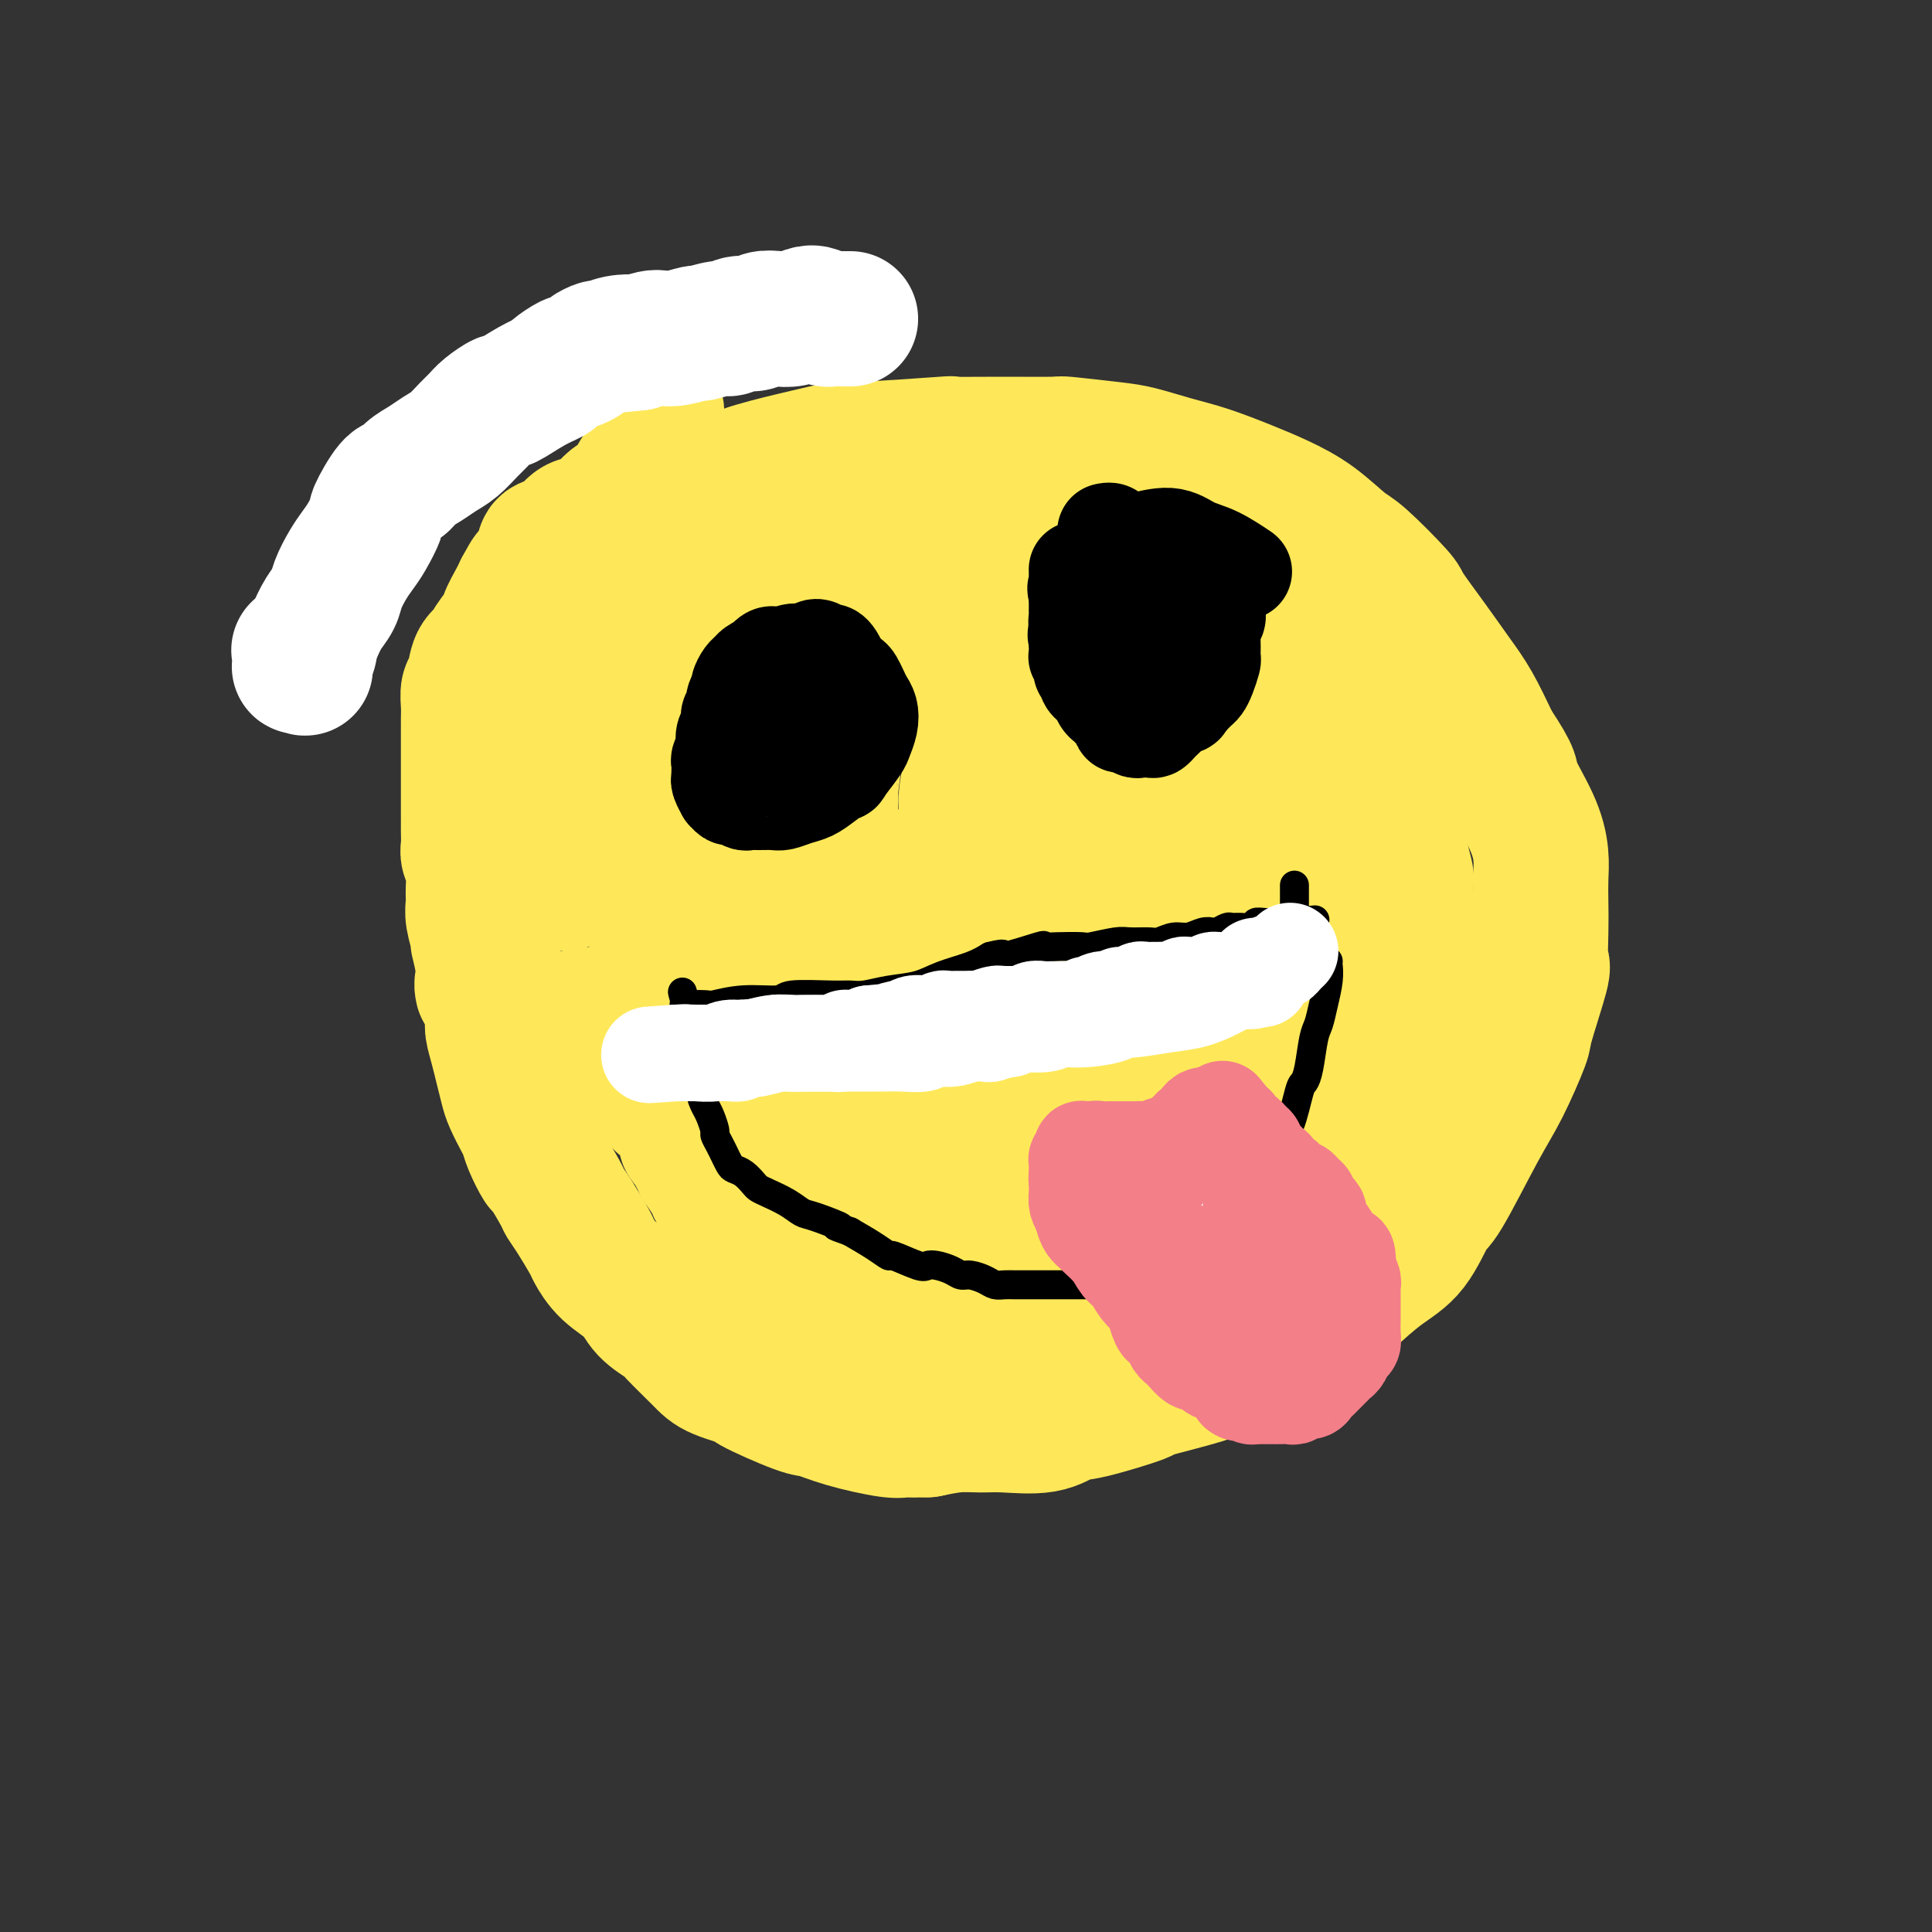<svg viewBox='0 0 400 400' version='1.1' xmlns='http://www.w3.org/2000/svg' xmlns:xlink='http://www.w3.org/1999/xlink'><rect x="0" y="0" width="400" height="400" fill="#333333" stroke="none"/><g fill='none' stroke='#FEE859' stroke-width='28' stroke-linecap='round' stroke-linejoin='round'><path d='M131,112c-0.086,0.116 -0.172,0.232 0,0c0.172,-0.232 0.602,-0.813 1,-1c0.398,-0.187 0.762,0.022 2,-1c1.238,-1.022 3.348,-3.273 6,-5c2.652,-1.727 5.844,-2.931 8,-4c2.156,-1.069 3.275,-2.003 6,-3c2.725,-0.997 7.055,-2.057 11,-3c3.945,-0.943 7.504,-1.769 9,-2c1.496,-0.231 0.927,0.135 5,0c4.073,-0.135 12.786,-0.769 16,-1c3.214,-0.231 0.929,-0.059 2,0c1.071,0.059 5.498,0.004 10,0c4.502,-0.004 9.080,0.044 11,0c1.920,-0.044 1.182,-0.178 3,0c1.818,0.178 6.193,0.670 9,1c2.807,0.330 4.048,0.500 6,1c1.952,0.500 4.617,1.332 7,2c2.383,0.668 4.483,1.174 7,2c2.517,0.826 5.449,1.974 8,3c2.551,1.026 4.719,1.932 7,3c2.281,1.068 4.674,2.299 7,4c2.326,1.701 4.585,3.874 6,5c1.415,1.126 1.985,1.206 4,3c2.015,1.794 5.476,5.302 7,7c1.524,1.698 1.110,1.585 2,3c0.890,1.415 3.084,4.359 5,7c1.916,2.641 3.554,4.980 5,7c1.446,2.020 2.699,3.720 4,6c1.301,2.280 2.651,5.140 4,8'/><path d='M309,154c4.873,7.302 3.554,6.556 4,8c0.446,1.444 2.656,5.079 4,8c1.344,2.921 1.824,5.127 2,7c0.176,1.873 0.050,3.414 0,5c-0.050,1.586 -0.025,3.217 0,5c0.025,1.783 0.048,3.717 0,6c-0.048,2.283 -0.168,4.913 0,6c0.168,1.087 0.625,0.631 0,3c-0.625,2.369 -2.331,7.564 -3,10c-0.669,2.436 -0.299,2.115 -1,4c-0.701,1.885 -2.471,5.978 -4,9c-1.529,3.022 -2.815,4.974 -5,9c-2.185,4.026 -5.269,10.127 -7,13c-1.731,2.873 -2.109,2.520 -3,4c-0.891,1.480 -2.294,4.794 -4,7c-1.706,2.206 -3.714,3.304 -6,5c-2.286,1.696 -4.851,3.992 -7,6c-2.149,2.008 -3.882,3.730 -6,5c-2.118,1.270 -4.620,2.089 -7,3c-2.380,0.911 -4.639,1.916 -7,3c-2.361,1.084 -4.824,2.249 -6,3c-1.176,0.751 -1.066,1.089 -4,2c-2.934,0.911 -8.914,2.395 -11,3c-2.086,0.605 -0.280,0.330 -2,1c-1.720,0.670 -6.966,2.285 -10,3c-3.034,0.715 -3.857,0.531 -5,1c-1.143,0.469 -2.607,1.593 -5,2c-2.393,0.407 -5.713,0.099 -8,0c-2.287,-0.099 -3.539,0.012 -5,0c-1.461,-0.012 -3.132,-0.146 -5,0c-1.868,0.146 -3.934,0.573 -6,1'/><path d='M192,296c-4.785,0.131 -4.748,-0.042 -5,0c-0.252,0.042 -0.792,0.298 -3,0c-2.208,-0.298 -6.085,-1.150 -9,-2c-2.915,-0.850 -4.868,-1.698 -6,-2c-1.132,-0.302 -1.445,-0.060 -4,-1c-2.555,-0.940 -7.354,-3.064 -9,-4c-1.646,-0.936 -0.140,-0.683 -1,-1c-0.860,-0.317 -4.086,-1.203 -6,-2c-1.914,-0.797 -2.516,-1.504 -4,-3c-1.484,-1.496 -3.849,-3.781 -5,-5c-1.151,-1.219 -1.086,-1.370 -2,-2c-0.914,-0.630 -2.806,-1.737 -4,-3c-1.194,-1.263 -1.688,-2.680 -3,-4c-1.312,-1.320 -3.441,-2.543 -5,-4c-1.559,-1.457 -2.548,-3.149 -3,-4c-0.452,-0.851 -0.366,-0.859 -1,-2c-0.634,-1.141 -1.986,-3.413 -3,-5c-1.014,-1.587 -1.690,-2.490 -2,-3c-0.310,-0.510 -0.254,-0.626 -1,-2c-0.746,-1.374 -2.293,-4.004 -3,-5c-0.707,-0.996 -0.574,-0.357 -1,-1c-0.426,-0.643 -1.409,-2.569 -2,-4c-0.591,-1.431 -0.788,-2.367 -1,-3c-0.212,-0.633 -0.438,-0.962 -1,-2c-0.562,-1.038 -1.461,-2.786 -2,-4c-0.539,-1.214 -0.718,-1.895 -1,-3c-0.282,-1.105 -0.667,-2.636 -1,-4c-0.333,-1.364 -0.615,-2.561 -1,-4c-0.385,-1.439 -0.873,-3.118 -1,-4c-0.127,-0.882 0.107,-0.966 0,-2c-0.107,-1.034 -0.553,-3.017 -1,-5'/><path d='M101,206c-1.636,-4.800 -1.227,-1.299 -1,-1c0.227,0.299 0.271,-2.605 0,-5c-0.271,-2.395 -0.858,-4.282 -1,-5c-0.142,-0.718 0.159,-0.268 0,-1c-0.159,-0.732 -0.778,-2.647 -1,-4c-0.222,-1.353 -0.045,-2.143 0,-3c0.045,-0.857 -0.040,-1.780 0,-3c0.040,-1.220 0.207,-2.736 0,-4c-0.207,-1.264 -0.788,-2.277 -1,-3c-0.212,-0.723 -0.057,-1.157 0,-2c0.057,-0.843 0.015,-2.094 0,-3c-0.015,-0.906 -0.004,-1.467 0,-2c0.004,-0.533 0.001,-1.040 0,-2c-0.001,-0.960 -0.000,-2.374 0,-3c0.000,-0.626 0.000,-0.465 0,-1c-0.000,-0.535 -0.000,-1.767 0,-3c0.000,-1.233 -0.000,-2.469 0,-3c0.000,-0.531 0.000,-0.357 0,-1c-0.000,-0.643 -0.001,-2.102 0,-3c0.001,-0.898 0.004,-1.236 0,-2c-0.004,-0.764 -0.013,-1.955 0,-3c0.013,-1.045 0.049,-1.943 0,-3c-0.049,-1.057 -0.184,-2.273 0,-3c0.184,-0.727 0.688,-0.966 1,-2c0.312,-1.034 0.432,-2.862 1,-4c0.568,-1.138 1.585,-1.586 2,-2c0.415,-0.414 0.230,-0.793 1,-2c0.770,-1.207 2.495,-3.241 3,-4c0.505,-0.759 -0.210,-0.243 0,-1c0.210,-0.757 1.346,-2.788 2,-4c0.654,-1.212 0.827,-1.606 1,-2'/><path d='M108,122c2.039,-3.794 1.638,-2.779 2,-3c0.362,-0.221 1.489,-1.680 2,-3c0.511,-1.320 0.406,-2.503 1,-3c0.594,-0.497 1.888,-0.308 3,-1c1.112,-0.692 2.042,-2.267 3,-3c0.958,-0.733 1.942,-0.626 3,-1c1.058,-0.374 2.189,-1.229 3,-2c0.811,-0.771 1.301,-1.457 2,-2c0.699,-0.543 1.607,-0.942 2,-1c0.393,-0.058 0.270,0.226 1,-1c0.730,-1.226 2.315,-3.961 3,-5c0.685,-1.039 0.472,-0.382 1,-2c0.528,-1.618 1.796,-5.513 2,-8c0.204,-2.487 -0.656,-3.568 -1,-4c-0.344,-0.432 -0.172,-0.216 0,0'/><path d='M262,128c-0.015,-0.118 -0.030,-0.236 0,0c0.030,0.236 0.106,0.824 0,1c-0.106,0.176 -0.395,-0.062 0,0c0.395,0.062 1.473,0.423 2,1c0.527,0.577 0.502,1.370 1,2c0.498,0.630 1.518,1.099 4,4c2.482,2.901 6.424,8.235 9,12c2.576,3.765 3.784,5.961 5,8c1.216,2.039 2.439,3.921 3,5c0.561,1.079 0.461,1.356 1,3c0.539,1.644 1.717,4.656 2,6c0.283,1.344 -0.331,1.019 0,3c0.331,1.981 1.605,6.267 2,8c0.395,1.733 -0.089,0.912 0,3c0.089,2.088 0.753,7.083 1,10c0.247,2.917 0.078,3.754 0,5c-0.078,1.246 -0.066,2.902 0,5c0.066,2.098 0.187,4.640 0,6c-0.187,1.360 -0.683,1.538 -1,2c-0.317,0.462 -0.455,1.209 -1,2c-0.545,0.791 -1.497,1.626 -2,2c-0.503,0.374 -0.558,0.286 -1,0c-0.442,-0.286 -1.273,-0.769 -2,-1c-0.727,-0.231 -1.351,-0.209 -2,-1c-0.649,-0.791 -1.325,-2.396 -2,-4'/><path d='M281,210c-1.074,-1.126 -0.260,-0.941 -1,-3c-0.740,-2.059 -3.035,-6.364 -4,-9c-0.965,-2.636 -0.599,-3.605 -1,-5c-0.401,-1.395 -1.568,-3.216 -2,-5c-0.432,-1.784 -0.130,-3.529 0,-5c0.130,-1.471 0.088,-2.667 0,-4c-0.088,-1.333 -0.223,-2.803 0,-4c0.223,-1.197 0.803,-2.120 1,-3c0.197,-0.880 0.009,-1.715 0,-3c-0.009,-1.285 0.159,-3.019 0,-5c-0.159,-1.981 -0.645,-4.208 -1,-6c-0.355,-1.792 -0.578,-3.149 -1,-5c-0.422,-1.851 -1.041,-4.196 -2,-6c-0.959,-1.804 -2.257,-3.065 -3,-4c-0.743,-0.935 -0.931,-1.543 -2,-3c-1.069,-1.457 -3.018,-3.763 -4,-5c-0.982,-1.237 -0.995,-1.403 -2,-3c-1.005,-1.597 -3.001,-4.624 -4,-6c-0.999,-1.376 -1.001,-1.102 -1,-1c0.001,0.102 0.005,0.030 0,0c-0.005,-0.030 -0.019,-0.019 0,0c0.019,0.019 0.071,0.046 0,0c-0.071,-0.046 -0.266,-0.165 1,1c1.266,1.165 3.995,3.613 6,7c2.005,3.387 3.288,7.713 4,10c0.712,2.287 0.852,2.535 2,7c1.148,4.465 3.302,13.147 4,20c0.698,6.853 -0.060,11.878 0,14c0.060,2.122 0.939,1.340 1,8c0.061,6.660 -0.697,20.760 -1,28c-0.303,7.240 -0.152,7.620 0,8'/><path d='M271,228c-0.364,12.158 -1.273,13.551 -2,17c-0.727,3.449 -1.271,8.952 -2,13c-0.729,4.048 -1.643,6.642 -3,9c-1.357,2.358 -3.156,4.481 -4,6c-0.844,1.519 -0.733,2.436 -1,3c-0.267,0.564 -0.912,0.777 -2,1c-1.088,0.223 -2.620,0.456 -4,0c-1.380,-0.456 -2.607,-1.603 -3,-2c-0.393,-0.397 0.048,-0.046 -1,-2c-1.048,-1.954 -3.586,-6.214 -5,-12c-1.414,-5.786 -1.705,-13.098 -2,-16c-0.295,-2.902 -0.596,-1.393 -2,-9c-1.404,-7.607 -3.911,-24.330 -5,-31c-1.089,-6.670 -0.758,-3.286 -2,-8c-1.242,-4.714 -4.056,-17.526 -6,-25c-1.944,-7.474 -3.019,-9.609 -4,-13c-0.981,-3.391 -1.867,-8.038 -3,-12c-1.133,-3.962 -2.514,-7.240 -3,-10c-0.486,-2.760 -0.077,-5.001 0,-7c0.077,-1.999 -0.177,-3.754 0,-6c0.177,-2.246 0.786,-4.982 1,-6c0.214,-1.018 0.032,-0.318 0,0c-0.032,0.318 0.087,0.255 0,0c-0.087,-0.255 -0.379,-0.703 0,0c0.379,0.703 1.427,2.556 2,2c0.573,-0.556 0.669,-3.520 2,1c1.331,4.520 3.898,16.523 5,23c1.102,6.477 0.739,7.427 1,11c0.261,3.573 1.147,9.770 2,16c0.853,6.230 1.672,12.494 2,18c0.328,5.506 0.164,10.253 0,15'/><path d='M232,204c0.695,12.239 -0.069,12.837 -1,16c-0.931,3.163 -2.030,8.891 -3,13c-0.970,4.109 -1.810,6.600 -3,10c-1.190,3.400 -2.731,7.710 -5,10c-2.269,2.290 -5.267,2.559 -7,3c-1.733,0.441 -2.202,1.053 -5,1c-2.798,-0.053 -7.924,-0.772 -10,-1c-2.076,-0.228 -1.103,0.034 -2,0c-0.897,-0.034 -3.666,-0.365 -6,-1c-2.334,-0.635 -4.233,-1.576 -5,-2c-0.767,-0.424 -0.402,-0.332 -1,-1c-0.598,-0.668 -2.160,-2.096 -3,-3c-0.840,-0.904 -0.957,-1.283 -1,-2c-0.043,-0.717 -0.010,-1.773 0,-3c0.010,-1.227 -0.003,-2.624 0,-4c0.003,-1.376 0.020,-2.731 0,-4c-0.020,-1.269 -0.078,-2.451 0,-4c0.078,-1.549 0.292,-3.466 1,-6c0.708,-2.534 1.912,-5.685 2,-7c0.088,-1.315 -0.938,-0.795 0,-5c0.938,-4.205 3.839,-13.134 5,-17c1.161,-3.866 0.580,-2.667 1,-4c0.420,-1.333 1.841,-5.197 3,-8c1.159,-2.803 2.055,-4.544 3,-6c0.945,-1.456 1.938,-2.627 3,-4c1.062,-1.373 2.191,-2.947 3,-4c0.809,-1.053 1.297,-1.586 2,-2c0.703,-0.414 1.621,-0.709 3,-1c1.379,-0.291 3.217,-0.578 5,0c1.783,0.578 3.509,2.022 5,3c1.491,0.978 2.745,1.489 4,2'/><path d='M220,173c3.116,1.169 3.907,1.591 5,4c1.093,2.409 2.489,6.806 3,8c0.511,1.194 0.136,-0.814 0,1c-0.136,1.814 -0.032,7.451 0,10c0.032,2.549 -0.006,2.010 -1,4c-0.994,1.990 -2.944,6.508 -4,10c-1.056,3.492 -1.219,5.959 -2,8c-0.781,2.041 -2.181,3.658 -4,6c-1.819,2.342 -4.059,5.409 -6,7c-1.941,1.591 -3.584,1.706 -5,2c-1.416,0.294 -2.607,0.768 -4,1c-1.393,0.232 -2.990,0.223 -4,0c-1.010,-0.223 -1.433,-0.660 -2,-1c-0.567,-0.340 -1.276,-0.583 -2,-1c-0.724,-0.417 -1.462,-1.009 -2,-2c-0.538,-0.991 -0.877,-2.382 -1,-3c-0.123,-0.618 -0.029,-0.462 0,-2c0.029,-1.538 -0.008,-4.771 0,-6c0.008,-1.229 0.061,-0.453 0,-1c-0.061,-0.547 -0.237,-2.418 0,-4c0.237,-1.582 0.888,-2.874 1,-4c0.112,-1.126 -0.315,-2.087 0,-3c0.315,-0.913 1.371,-1.778 2,-3c0.629,-1.222 0.832,-2.800 2,-5c1.168,-2.200 3.301,-5.021 5,-7c1.699,-1.979 2.962,-3.116 4,-4c1.038,-0.884 1.850,-1.516 3,-2c1.150,-0.484 2.638,-0.820 4,-1c1.362,-0.180 2.597,-0.202 4,0c1.403,0.202 2.972,0.629 4,1c1.028,0.371 1.514,0.685 2,1'/><path d='M222,187c3.186,1.550 4.150,4.926 5,7c0.850,2.074 1.586,2.847 2,5c0.414,2.153 0.506,5.685 1,8c0.494,2.315 1.391,3.411 1,6c-0.391,2.589 -2.071,6.669 -3,9c-0.929,2.331 -1.106,2.912 -2,4c-0.894,1.088 -2.504,2.683 -4,4c-1.496,1.317 -2.877,2.355 -5,3c-2.123,0.645 -4.988,0.895 -8,1c-3.012,0.105 -6.172,0.064 -9,0c-2.828,-0.064 -5.324,-0.151 -8,-1c-2.676,-0.849 -5.533,-2.459 -8,-4c-2.467,-1.541 -4.546,-3.014 -6,-4c-1.454,-0.986 -2.285,-1.485 -3,-2c-0.715,-0.515 -1.316,-1.047 -2,-2c-0.684,-0.953 -1.451,-2.326 -2,-3c-0.549,-0.674 -0.880,-0.647 -1,-1c-0.120,-0.353 -0.031,-1.086 0,-2c0.031,-0.914 0.002,-2.010 0,-3c-0.002,-0.990 0.024,-1.876 0,-3c-0.024,-1.124 -0.098,-2.487 0,-4c0.098,-1.513 0.367,-3.177 1,-5c0.633,-1.823 1.630,-3.806 2,-7c0.370,-3.194 0.114,-7.599 0,-10c-0.114,-2.401 -0.084,-2.797 0,-4c0.084,-1.203 0.222,-3.212 0,-5c-0.222,-1.788 -0.805,-3.355 -1,-5c-0.195,-1.645 -0.001,-3.369 0,-4c0.001,-0.631 -0.192,-0.170 0,-2c0.192,-1.830 0.769,-5.951 1,-8c0.231,-2.049 0.115,-2.024 0,-2'/><path d='M173,153c0.884,-11.034 1.593,-7.620 2,-7c0.407,0.620 0.512,-1.555 1,-3c0.488,-1.445 1.357,-2.161 2,-3c0.643,-0.839 1.058,-1.803 2,-4c0.942,-2.197 2.412,-5.628 3,-7c0.588,-1.372 0.294,-0.686 0,0'/><path d='M246,143c-0.446,-0.024 -0.892,-0.048 -1,0c-0.108,0.048 0.123,0.168 0,0c-0.123,-0.168 -0.599,-0.622 -1,-1c-0.401,-0.378 -0.726,-0.678 -1,-1c-0.274,-0.322 -0.496,-0.664 -1,-1c-0.504,-0.336 -1.289,-0.666 -2,-1c-0.711,-0.334 -1.347,-0.671 -2,-1c-0.653,-0.329 -1.324,-0.650 -2,-1c-0.676,-0.350 -1.359,-0.728 -2,-1c-0.641,-0.272 -1.241,-0.439 -2,-1c-0.759,-0.561 -1.678,-1.517 -2,-2c-0.322,-0.483 -0.047,-0.495 -1,-1c-0.953,-0.505 -3.135,-1.504 -4,-2c-0.865,-0.496 -0.414,-0.489 -2,-1c-1.586,-0.511 -5.209,-1.539 -7,-2c-1.791,-0.461 -1.752,-0.355 -4,-1c-2.248,-0.645 -6.785,-2.041 -10,-3c-3.215,-0.959 -5.107,-1.479 -7,-2'/><path d='M195,121c-5.432,-1.557 -4.011,-0.949 -5,-1c-0.989,-0.051 -4.387,-0.760 -7,-1c-2.613,-0.240 -4.440,-0.010 -6,0c-1.560,0.010 -2.853,-0.199 -4,0c-1.147,0.199 -2.149,0.808 -3,1c-0.851,0.192 -1.553,-0.031 -2,0c-0.447,0.031 -0.639,0.318 -2,1c-1.361,0.682 -3.890,1.761 -5,2c-1.110,0.239 -0.801,-0.362 -1,0c-0.199,0.362 -0.908,1.686 -2,3c-1.092,1.314 -2.569,2.617 -3,3c-0.431,0.383 0.184,-0.155 0,0c-0.184,0.155 -1.169,1.004 -2,2c-0.831,0.996 -1.510,2.139 -2,3c-0.490,0.861 -0.791,1.439 -2,2c-1.209,0.561 -3.325,1.103 -5,2c-1.675,0.897 -2.907,2.149 -4,3c-1.093,0.851 -2.046,1.302 -3,2c-0.954,0.698 -1.909,1.644 -3,3c-1.091,1.356 -2.317,3.122 -3,4c-0.683,0.878 -0.821,0.867 -2,2c-1.179,1.133 -3.398,3.411 -5,5c-1.602,1.589 -2.587,2.488 -3,3c-0.413,0.512 -0.254,0.636 -1,2c-0.746,1.364 -2.396,3.969 -3,5c-0.604,1.031 -0.162,0.488 0,1c0.162,0.512 0.043,2.079 0,3c-0.043,0.921 -0.012,1.195 0,2c0.012,0.805 0.003,2.140 0,3c-0.003,0.860 -0.001,1.246 0,2c0.001,0.754 0.000,1.877 0,3'/><path d='M117,181c-0.042,2.530 -0.148,1.856 0,2c0.148,0.144 0.549,1.108 1,2c0.451,0.892 0.951,1.713 1,2c0.049,0.287 -0.352,0.040 0,1c0.352,0.960 1.456,3.126 2,4c0.544,0.874 0.527,0.457 1,1c0.473,0.543 1.437,2.045 2,3c0.563,0.955 0.724,1.361 1,2c0.276,0.639 0.665,1.511 1,3c0.335,1.489 0.615,3.596 1,5c0.385,1.404 0.876,2.105 1,3c0.124,0.895 -0.118,1.982 0,3c0.118,1.018 0.595,1.965 1,3c0.405,1.035 0.737,2.159 1,3c0.263,0.841 0.457,1.400 1,2c0.543,0.600 1.436,1.242 2,2c0.564,0.758 0.797,1.633 1,2c0.203,0.367 0.374,0.226 1,1c0.626,0.774 1.708,2.465 2,3c0.292,0.535 -0.205,-0.084 0,0c0.205,0.084 1.112,0.873 2,2c0.888,1.127 1.757,2.592 2,3c0.243,0.408 -0.141,-0.242 0,0c0.141,0.242 0.807,1.374 1,2c0.193,0.626 -0.088,0.745 0,1c0.088,0.255 0.545,0.646 1,1c0.455,0.354 0.909,0.672 1,1c0.091,0.328 -0.182,0.665 0,1c0.182,0.335 0.818,0.667 1,1c0.182,0.333 -0.091,0.667 0,1c0.091,0.333 0.545,0.667 1,1'/><path d='M146,242c2.432,3.604 0.511,0.614 0,0c-0.511,-0.614 0.388,1.149 1,2c0.612,0.851 0.938,0.790 1,1c0.062,0.210 -0.139,0.690 0,1c0.139,0.310 0.617,0.449 1,1c0.383,0.551 0.670,1.513 1,2c0.330,0.487 0.703,0.498 1,1c0.297,0.502 0.517,1.495 1,2c0.483,0.505 1.229,0.521 2,1c0.771,0.479 1.569,1.420 2,2c0.431,0.580 0.497,0.799 1,1c0.503,0.201 1.444,0.383 2,1c0.556,0.617 0.726,1.667 1,2c0.274,0.333 0.652,-0.051 1,0c0.348,0.051 0.667,0.538 1,1c0.333,0.462 0.681,0.898 1,1c0.319,0.102 0.609,-0.131 1,0c0.391,0.131 0.881,0.627 1,1c0.119,0.373 -0.135,0.625 0,1c0.135,0.375 0.659,0.874 1,1c0.341,0.126 0.499,-0.120 1,0c0.501,0.120 1.346,0.605 2,1c0.654,0.395 1.116,0.698 2,1c0.884,0.302 2.191,0.603 3,1c0.809,0.397 1.119,0.891 2,1c0.881,0.109 2.334,-0.167 3,0c0.666,0.167 0.546,0.777 1,1c0.454,0.223 1.483,0.060 2,0c0.517,-0.060 0.524,-0.016 1,0c0.476,0.016 1.422,0.005 2,0c0.578,-0.005 0.789,-0.002 1,0'/><path d='M186,269c3.766,0.924 2.682,0.233 3,0c0.318,-0.233 2.039,-0.010 3,0c0.961,0.010 1.163,-0.193 2,0c0.837,0.193 2.310,0.783 3,1c0.690,0.217 0.595,0.062 1,0c0.405,-0.062 1.308,-0.031 2,0c0.692,0.031 1.174,0.061 2,0c0.826,-0.061 1.997,-0.212 3,0c1.003,0.212 1.839,0.789 3,1c1.161,0.211 2.648,0.057 4,0c1.352,-0.057 2.568,-0.015 3,0c0.432,0.015 0.079,0.004 1,0c0.921,-0.004 3.114,0.001 4,0c0.886,-0.001 0.464,-0.007 1,0c0.536,0.007 2.032,0.027 3,0c0.968,-0.027 1.410,-0.101 2,0c0.590,0.101 1.328,0.378 2,0c0.672,-0.378 1.280,-1.411 2,-2c0.720,-0.589 1.554,-0.734 2,-1c0.446,-0.266 0.503,-0.652 1,-1c0.497,-0.348 1.432,-0.657 2,-1c0.568,-0.343 0.767,-0.720 1,-1c0.233,-0.280 0.500,-0.464 1,-1c0.500,-0.536 1.232,-1.423 2,-2c0.768,-0.577 1.570,-0.845 2,-1c0.430,-0.155 0.486,-0.198 1,-1c0.514,-0.802 1.486,-2.364 2,-3c0.514,-0.636 0.571,-0.346 1,-1c0.429,-0.654 1.231,-2.253 2,-3c0.769,-0.747 1.505,-0.642 2,-1c0.495,-0.358 0.747,-1.179 1,-2'/><path d='M250,250c3.772,-3.367 2.202,-1.284 2,-1c-0.202,0.284 0.963,-1.232 2,-2c1.037,-0.768 1.946,-0.787 3,-1c1.054,-0.213 2.252,-0.619 4,-1c1.748,-0.381 4.048,-0.736 5,-1c0.952,-0.264 0.558,-0.437 2,-1c1.442,-0.563 4.719,-1.517 6,-2c1.281,-0.483 0.565,-0.496 1,-1c0.435,-0.504 2.021,-1.500 3,-2c0.979,-0.500 1.352,-0.505 2,-1c0.648,-0.495 1.573,-1.479 2,-2c0.427,-0.521 0.357,-0.578 1,-1c0.643,-0.422 2.000,-1.207 3,-2c1.000,-0.793 1.645,-1.593 2,-2c0.355,-0.407 0.421,-0.419 1,-1c0.579,-0.581 1.672,-1.730 2,-2c0.328,-0.270 -0.108,0.339 0,0c0.108,-0.339 0.761,-1.627 1,-3c0.239,-1.373 0.065,-2.830 0,-4c-0.065,-1.170 -0.020,-2.053 0,-3c0.020,-0.947 0.016,-1.957 0,-3c-0.016,-1.043 -0.045,-2.117 0,-3c0.045,-0.883 0.165,-1.575 0,-3c-0.165,-1.425 -0.615,-3.584 -1,-5c-0.385,-1.416 -0.704,-2.090 -1,-3c-0.296,-0.910 -0.567,-2.055 -1,-3c-0.433,-0.945 -1.028,-1.690 -2,-3c-0.972,-1.310 -2.322,-3.186 -3,-4c-0.678,-0.814 -0.682,-0.565 -2,-2c-1.318,-1.435 -3.948,-4.553 -5,-6c-1.052,-1.447 -0.526,-1.224 0,-1'/><path d='M277,181c-2.511,-3.994 -1.790,-2.981 -2,-3c-0.210,-0.019 -1.351,-1.072 -2,-2c-0.649,-0.928 -0.807,-1.732 -1,-3c-0.193,-1.268 -0.421,-3.000 -1,-4c-0.579,-1.000 -1.509,-1.270 -2,-2c-0.491,-0.730 -0.543,-1.922 -1,-3c-0.457,-1.078 -1.321,-2.043 -2,-3c-0.679,-0.957 -1.175,-1.904 -2,-3c-0.825,-1.096 -1.981,-2.339 -3,-4c-1.019,-1.661 -1.903,-3.740 -3,-5c-1.097,-1.260 -2.409,-1.701 -3,-2c-0.591,-0.299 -0.463,-0.457 -1,-1c-0.537,-0.543 -1.740,-1.471 -2,-2c-0.260,-0.529 0.422,-0.659 0,-1c-0.422,-0.341 -1.948,-0.892 -3,-2c-1.052,-1.108 -1.629,-2.772 -2,-4c-0.371,-1.228 -0.536,-2.020 -1,-3c-0.464,-0.980 -1.228,-2.147 -2,-3c-0.772,-0.853 -1.551,-1.392 -2,-2c-0.449,-0.608 -0.567,-1.287 -1,-2c-0.433,-0.713 -1.182,-1.462 -2,-2c-0.818,-0.538 -1.706,-0.867 -2,-1c-0.294,-0.133 0.007,-0.072 -1,-1c-1.007,-0.928 -3.322,-2.846 -5,-4c-1.678,-1.154 -2.718,-1.542 -3,-2c-0.282,-0.458 0.195,-0.984 -1,-2c-1.195,-1.016 -4.063,-2.521 -5,-3c-0.937,-0.479 0.058,0.067 0,0c-0.058,-0.067 -1.170,-0.749 -2,-1c-0.830,-0.251 -1.380,-0.072 -2,0c-0.620,0.072 -1.310,0.036 -2,0'/><path d='M216,111c-4.228,-1.930 -3.298,0.246 -4,1c-0.702,0.754 -3.036,0.085 -5,0c-1.964,-0.085 -3.559,0.414 -5,1c-1.441,0.586 -2.726,1.260 -4,2c-1.274,0.740 -2.535,1.546 -3,2c-0.465,0.454 -0.134,0.554 0,2c0.134,1.446 0.071,4.236 0,6c-0.071,1.764 -0.152,2.501 0,3c0.152,0.499 0.535,0.760 2,4c1.465,3.240 4.012,9.459 5,12c0.988,2.541 0.418,1.406 1,3c0.582,1.594 2.317,5.919 4,9c1.683,3.081 3.315,4.918 5,7c1.685,2.082 3.423,4.410 5,7c1.577,2.590 2.995,5.443 5,8c2.005,2.557 4.599,4.819 7,7c2.401,2.181 4.610,4.281 7,7c2.390,2.719 4.961,6.058 8,9c3.039,2.942 6.547,5.487 8,7c1.453,1.513 0.852,1.996 4,5c3.148,3.004 10.044,8.531 13,11c2.956,2.469 1.972,1.881 3,3c1.028,1.119 4.069,3.946 6,6c1.931,2.054 2.752,3.335 3,4c0.248,0.665 -0.077,0.715 0,1c0.077,0.285 0.557,0.806 1,1c0.443,0.194 0.848,0.060 1,0c0.152,-0.060 0.051,-0.047 0,0c-0.051,0.047 -0.052,0.128 0,0c0.052,-0.128 0.158,-0.465 0,-1c-0.158,-0.535 -0.579,-1.267 -1,-2'/><path d='M282,236c-0.588,-1.892 -1.558,-5.121 -3,-10c-1.442,-4.879 -3.356,-11.407 -4,-14c-0.644,-2.593 -0.017,-1.250 0,-2c0.017,-0.750 -0.575,-3.593 -1,-5c-0.425,-1.407 -0.681,-1.377 -1,-2c-0.319,-0.623 -0.700,-1.900 -1,-3c-0.300,-1.100 -0.517,-2.023 -1,-3c-0.483,-0.977 -1.231,-2.009 -2,-3c-0.769,-0.991 -1.558,-1.941 -2,-3c-0.442,-1.059 -0.537,-2.226 -1,-3c-0.463,-0.774 -1.292,-1.154 -2,-2c-0.708,-0.846 -1.294,-2.156 -2,-3c-0.706,-0.844 -1.533,-1.222 -2,-2c-0.467,-0.778 -0.573,-1.958 -1,-3c-0.427,-1.042 -1.176,-1.948 -2,-3c-0.824,-1.052 -1.724,-2.250 -2,-3c-0.276,-0.750 0.073,-1.052 -1,-3c-1.073,-1.948 -3.569,-5.543 -5,-7c-1.431,-1.457 -1.798,-0.776 -3,-2c-1.202,-1.224 -3.240,-4.352 -5,-7c-1.760,-2.648 -3.241,-4.815 -5,-7c-1.759,-2.185 -3.797,-4.390 -7,-8c-3.203,-3.610 -7.571,-8.627 -10,-11c-2.429,-2.373 -2.919,-2.101 -4,-3c-1.081,-0.899 -2.751,-2.969 -5,-4c-2.249,-1.031 -5.076,-1.023 -6,-1c-0.924,0.023 0.053,0.061 0,0c-0.053,-0.061 -1.138,-0.223 -2,0c-0.862,0.223 -1.501,0.829 -2,2c-0.499,1.171 -0.857,2.906 -1,4c-0.143,1.094 -0.072,1.547 0,2'/><path d='M199,127c0.094,3.734 0.828,10.069 1,14c0.172,3.931 -0.217,5.456 0,8c0.217,2.544 1.039,6.105 1,9c-0.039,2.895 -0.938,5.122 -1,8c-0.062,2.878 0.713,6.406 1,10c0.287,3.594 0.087,7.252 0,11c-0.087,3.748 -0.062,7.585 0,11c0.062,3.415 0.160,6.408 0,10c-0.160,3.592 -0.580,7.784 -1,11c-0.420,3.216 -0.842,5.455 -1,7c-0.158,1.545 -0.052,2.397 0,5c0.052,2.603 0.051,6.956 0,10c-0.051,3.044 -0.152,4.778 0,6c0.152,1.222 0.559,1.931 1,3c0.441,1.069 0.918,2.496 1,3c0.082,0.504 -0.229,0.084 0,0c0.229,-0.084 0.999,0.166 2,0c1.001,-0.166 2.233,-0.749 3,-1c0.767,-0.251 1.068,-0.172 2,-1c0.932,-0.828 2.494,-2.565 3,-4c0.506,-1.435 -0.044,-2.570 0,-4c0.044,-1.430 0.683,-3.155 0,-6c-0.683,-2.845 -2.688,-6.812 -5,-11c-2.312,-4.188 -4.933,-8.599 -6,-11c-1.067,-2.401 -0.581,-2.791 -3,-6c-2.419,-3.209 -7.742,-9.237 -11,-13c-3.258,-3.763 -4.450,-5.260 -5,-6c-0.550,-0.740 -0.457,-0.724 -2,-2c-1.543,-1.276 -4.723,-3.843 -6,-5c-1.277,-1.157 -0.651,-0.902 -1,-1c-0.349,-0.098 -1.675,-0.549 -3,-1'/><path d='M169,181c-4.481,-4.359 -1.682,-1.256 -1,0c0.682,1.256 -0.753,0.664 -2,1c-1.247,0.336 -2.306,1.599 -3,3c-0.694,1.401 -1.023,2.940 -1,4c0.023,1.060 0.396,1.641 0,4c-0.396,2.359 -1.563,6.494 -2,11c-0.437,4.506 -0.145,9.382 0,12c0.145,2.618 0.143,2.979 0,7c-0.143,4.021 -0.427,11.703 0,16c0.427,4.297 1.564,5.209 2,6c0.436,0.791 0.169,1.461 0,2c-0.169,0.539 -0.242,0.948 0,1c0.242,0.052 0.799,-0.254 1,0c0.201,0.254 0.047,1.069 0,1c-0.047,-0.069 0.013,-1.023 0,-3c-0.013,-1.977 -0.098,-4.978 -1,-10c-0.902,-5.022 -2.620,-12.066 -5,-19c-2.380,-6.934 -5.422,-13.759 -7,-17c-1.578,-3.241 -1.691,-2.897 -2,-4c-0.309,-1.103 -0.815,-3.653 -1,-6c-0.185,-2.347 -0.050,-4.492 0,-6c0.050,-1.508 0.013,-2.378 0,-3c-0.013,-0.622 -0.004,-0.994 0,-2c0.004,-1.006 0.001,-2.645 0,-4c-0.001,-1.355 -0.000,-2.425 0,-3c0.000,-0.575 -0.001,-0.656 0,-2c0.001,-1.344 0.003,-3.951 0,-5c-0.003,-1.049 -0.011,-0.539 0,-1c0.011,-0.461 0.041,-1.893 0,-3c-0.041,-1.107 -0.155,-1.888 0,-3c0.155,-1.112 0.577,-2.556 1,-4'/><path d='M148,154c0.511,-6.266 1.289,-3.931 2,-4c0.711,-0.069 1.356,-2.543 2,-4c0.644,-1.457 1.287,-1.898 2,-3c0.713,-1.102 1.498,-2.866 2,-4c0.502,-1.134 0.723,-1.637 1,-2c0.277,-0.363 0.611,-0.584 1,-1c0.389,-0.416 0.833,-1.026 1,-1c0.167,0.026 0.056,0.688 0,1c-0.056,0.312 -0.058,0.275 0,0c0.058,-0.275 0.176,-0.787 0,0c-0.176,0.787 -0.648,2.871 -1,4c-0.352,1.129 -0.586,1.301 -1,2c-0.414,0.699 -1.008,1.925 -2,3c-0.992,1.075 -2.383,1.999 -5,5c-2.617,3.001 -6.459,8.079 -9,11c-2.541,2.921 -3.780,3.687 -5,5c-1.220,1.313 -2.420,3.175 -4,5c-1.580,1.825 -3.540,3.613 -5,5c-1.460,1.387 -2.419,2.372 -3,3c-0.581,0.628 -0.782,0.900 -1,1c-0.218,0.100 -0.453,0.027 0,0c0.453,-0.027 1.593,-0.007 2,0c0.407,0.007 0.081,0.002 1,0c0.919,-0.002 3.083,-0.001 4,0c0.917,0.001 0.586,0.001 1,0c0.414,-0.001 1.574,-0.003 2,0c0.426,0.003 0.120,0.012 0,0c-0.120,-0.012 -0.053,-0.044 0,0c0.053,0.044 0.091,0.166 0,0c-0.091,-0.166 -0.312,-0.619 -1,-1c-0.688,-0.381 -1.844,-0.691 -3,-1'/><path d='M129,178c-1.574,-1.032 -3.508,-2.613 -5,-4c-1.492,-1.387 -2.544,-2.581 -3,-3c-0.456,-0.419 -0.318,-0.064 -1,-1c-0.682,-0.936 -2.183,-3.162 -3,-5c-0.817,-1.838 -0.949,-3.289 -1,-4c-0.051,-0.711 -0.022,-0.682 0,-2c0.022,-1.318 0.035,-3.983 0,-5c-0.035,-1.017 -0.120,-0.384 0,-1c0.120,-0.616 0.444,-2.479 1,-4c0.556,-1.521 1.343,-2.699 2,-4c0.657,-1.301 1.185,-2.724 2,-4c0.815,-1.276 1.918,-2.405 3,-4c1.082,-1.595 2.144,-3.656 3,-5c0.856,-1.344 1.507,-1.973 2,-3c0.493,-1.027 0.830,-2.454 2,-4c1.170,-1.546 3.175,-3.210 4,-4c0.825,-0.790 0.471,-0.706 3,-2c2.529,-1.294 7.941,-3.968 11,-5c3.059,-1.032 3.764,-0.424 5,-1c1.236,-0.576 3.003,-2.336 10,-4c6.997,-1.664 19.223,-3.231 24,-4c4.777,-0.769 2.107,-0.741 3,-1c0.893,-0.259 5.351,-0.805 8,-1c2.649,-0.195 3.488,-0.038 5,0c1.512,0.038 3.697,-0.042 6,0c2.303,0.042 4.724,0.207 6,0c1.276,-0.207 1.405,-0.785 2,-1c0.595,-0.215 1.654,-0.068 3,0c1.346,0.068 2.978,0.057 5,0c2.022,-0.057 4.435,-0.159 6,0c1.565,0.159 2.283,0.580 3,1'/><path d='M235,103c8.191,0.291 6.668,1.519 6,2c-0.668,0.481 -0.481,0.215 1,1c1.481,0.785 4.255,2.622 6,4c1.745,1.378 2.461,2.296 3,3c0.539,0.704 0.900,1.195 2,2c1.100,0.805 2.938,1.923 4,3c1.062,1.077 1.348,2.111 2,3c0.652,0.889 1.670,1.631 3,3c1.330,1.369 2.974,3.365 4,5c1.026,1.635 1.436,2.908 2,4c0.564,1.092 1.283,2.001 2,4c0.717,1.999 1.432,5.087 2,8c0.568,2.913 0.989,5.651 1,7c0.011,1.349 -0.388,1.310 0,5c0.388,3.690 1.563,11.108 2,14c0.437,2.892 0.137,1.257 0,3c-0.137,1.743 -0.112,6.863 0,11c0.112,4.137 0.312,7.290 0,10c-0.312,2.710 -1.137,4.977 -2,8c-0.863,3.023 -1.764,6.804 -3,10c-1.236,3.196 -2.808,5.809 -4,8c-1.192,2.191 -2.004,3.959 -3,7c-0.996,3.041 -2.177,7.354 -3,10c-0.823,2.646 -1.288,3.626 -2,5c-0.712,1.374 -1.670,3.142 -3,5c-1.330,1.858 -3.031,3.804 -5,5c-1.969,1.196 -4.207,1.641 -5,2c-0.793,0.359 -0.140,0.632 -2,1c-1.860,0.368 -6.231,0.830 -8,1c-1.769,0.170 -0.934,0.049 -2,0c-1.066,-0.049 -4.033,-0.024 -7,0'/><path d='M226,257c-3.704,0.113 -3.465,-0.604 -4,-1c-0.535,-0.396 -1.845,-0.471 -3,-1c-1.155,-0.529 -2.155,-1.513 -3,-2c-0.845,-0.487 -1.535,-0.477 -1,-1c0.535,-0.523 2.296,-1.578 3,-2c0.704,-0.422 0.352,-0.211 0,0'/></g>
<g fill='none' stroke='#FFFFFF' stroke-width='28' stroke-linecap='round' stroke-linejoin='round'><path d='M176,66c-0.026,-0.000 -0.052,-0.000 0,0c0.052,0.000 0.184,0.001 0,0c-0.184,-0.001 -0.682,-0.004 -1,0c-0.318,0.004 -0.454,0.014 -1,0c-0.546,-0.014 -1.500,-0.053 -2,0c-0.500,0.053 -0.545,0.196 -1,0c-0.455,-0.196 -1.319,-0.733 -2,-1c-0.681,-0.267 -1.179,-0.264 -2,0c-0.821,0.264 -1.967,0.788 -3,1c-1.033,0.212 -1.954,0.114 -3,0c-1.046,-0.114 -2.217,-0.242 -3,0c-0.783,0.242 -1.177,0.853 -2,1c-0.823,0.147 -2.074,-0.172 -3,0c-0.926,0.172 -1.529,0.834 -2,1c-0.471,0.166 -0.812,-0.166 -2,0c-1.188,0.166 -3.224,0.828 -4,1c-0.776,0.172 -0.294,-0.147 -1,0c-0.706,0.147 -2.602,0.761 -4,1c-1.398,0.239 -2.300,0.103 -3,0c-0.700,-0.103 -1.200,-0.172 -2,0c-0.800,0.172 -1.900,0.586 -3,1'/><path d='M132,71c-7.185,0.791 -3.148,0.267 -2,0c1.148,-0.267 -0.594,-0.279 -2,0c-1.406,0.279 -2.475,0.850 -3,1c-0.525,0.150 -0.506,-0.119 -1,0c-0.494,0.119 -1.502,0.627 -2,1c-0.498,0.373 -0.484,0.610 -1,1c-0.516,0.390 -1.560,0.932 -2,1c-0.440,0.068 -0.276,-0.338 -1,0c-0.724,0.338 -2.335,1.420 -3,2c-0.665,0.580 -0.384,0.659 -1,1c-0.616,0.341 -2.129,0.945 -4,2c-1.871,1.055 -4.100,2.561 -5,3c-0.900,0.439 -0.471,-0.188 -1,0c-0.529,0.188 -2.018,1.191 -3,2c-0.982,0.809 -1.459,1.424 -2,2c-0.541,0.576 -1.146,1.112 -2,2c-0.854,0.888 -1.958,2.127 -3,3c-1.042,0.873 -2.021,1.382 -3,2c-0.979,0.618 -1.959,1.347 -3,2c-1.041,0.653 -2.144,1.229 -3,2c-0.856,0.771 -1.465,1.736 -2,2c-0.535,0.264 -0.997,-0.173 -2,1c-1.003,1.173 -2.548,3.954 -3,5c-0.452,1.046 0.187,0.356 0,1c-0.187,0.644 -1.201,2.623 -2,4c-0.799,1.377 -1.383,2.153 -2,3c-0.617,0.847 -1.268,1.766 -2,3c-0.732,1.234 -1.547,2.784 -2,4c-0.453,1.216 -0.545,2.096 -1,3c-0.455,0.904 -1.273,1.830 -2,3c-0.727,1.170 -1.364,2.585 -2,4'/><path d='M65,131c-3.280,5.620 -1.480,3.169 -1,3c0.480,-0.169 -0.358,1.944 -1,3c-0.642,1.056 -1.086,1.057 -1,1c0.086,-0.057 0.704,-0.170 1,0c0.296,0.170 0.272,0.623 0,0c-0.272,-0.623 -0.792,-2.321 -1,-3c-0.208,-0.679 -0.104,-0.340 0,0'/></g>
<g fill='none' stroke='#000000' stroke-width='6' stroke-linecap='round' stroke-linejoin='round'><path d='M275,199c0.006,0.481 0.013,0.962 0,1c-0.013,0.038 -0.045,-0.366 0,0c0.045,0.366 0.167,1.501 0,3c-0.167,1.499 -0.622,3.361 -1,5c-0.378,1.639 -0.678,3.053 -1,4c-0.322,0.947 -0.666,1.426 -1,3c-0.334,1.574 -0.658,4.244 -1,6c-0.342,1.756 -0.703,2.599 -1,3c-0.297,0.401 -0.531,0.362 -1,2c-0.469,1.638 -1.172,4.954 -2,7c-0.828,2.046 -1.780,2.821 -2,3c-0.220,0.179 0.290,-0.237 0,1c-0.290,1.237 -1.382,4.127 -2,5c-0.618,0.873 -0.762,-0.272 -1,0c-0.238,0.272 -0.571,1.961 -1,3c-0.429,1.039 -0.955,1.429 -1,2c-0.045,0.571 0.392,1.322 0,2c-0.392,0.678 -1.614,1.281 -2,2c-0.386,0.719 0.062,1.554 0,2c-0.062,0.446 -0.635,0.504 -1,1c-0.365,0.496 -0.520,1.432 -1,2c-0.480,0.568 -1.283,0.768 -2,1c-0.717,0.232 -1.348,0.495 -2,1c-0.652,0.505 -1.326,1.253 -2,2'/><path d='M250,260c-1.747,1.188 -2.614,1.160 -3,1c-0.386,-0.160 -0.291,-0.450 -1,0c-0.709,0.450 -2.223,1.641 -3,2c-0.777,0.359 -0.815,-0.115 -1,0c-0.185,0.115 -0.515,0.819 -1,1c-0.485,0.181 -1.126,-0.162 -2,0c-0.874,0.162 -1.981,0.828 -3,1c-1.019,0.172 -1.951,-0.150 -3,0c-1.049,0.150 -2.215,0.772 -3,1c-0.785,0.228 -1.188,0.061 -2,0c-0.812,-0.061 -2.034,-0.016 -3,0c-0.966,0.016 -1.678,0.004 -2,0c-0.322,-0.004 -0.255,-0.001 -1,0c-0.745,0.001 -2.303,0.000 -3,0c-0.697,-0.000 -0.532,-0.000 -1,0c-0.468,0.000 -1.567,0.001 -3,0c-1.433,-0.001 -3.198,-0.003 -4,0c-0.802,0.003 -0.641,0.011 -1,0c-0.359,-0.011 -1.237,-0.041 -2,0c-0.763,0.041 -1.411,0.152 -2,0c-0.589,-0.152 -1.120,-0.566 -2,-1c-0.880,-0.434 -2.109,-0.887 -3,-1c-0.891,-0.113 -1.443,0.116 -2,0c-0.557,-0.116 -1.120,-0.575 -2,-1c-0.880,-0.425 -2.076,-0.816 -3,-1c-0.924,-0.184 -1.575,-0.159 -2,0c-0.425,0.159 -0.622,0.454 -2,0c-1.378,-0.454 -3.936,-1.658 -5,-2c-1.064,-0.342 -0.633,0.177 -1,0c-0.367,-0.177 -1.534,-1.051 -3,-2c-1.466,-0.949 -3.233,-1.975 -5,-3'/><path d='M176,255c-5.140,-1.816 -1.989,-0.858 -2,-1c-0.011,-0.142 -3.183,-1.386 -5,-2c-1.817,-0.614 -2.279,-0.597 -3,-1c-0.721,-0.403 -1.702,-1.225 -3,-2c-1.298,-0.775 -2.915,-1.503 -4,-2c-1.085,-0.497 -1.638,-0.762 -2,-1c-0.362,-0.238 -0.532,-0.450 -1,-1c-0.468,-0.550 -1.235,-1.438 -2,-2c-0.765,-0.562 -1.528,-0.797 -2,-1c-0.472,-0.203 -0.652,-0.373 -1,-1c-0.348,-0.627 -0.863,-1.710 -1,-2c-0.137,-0.290 0.104,0.214 0,0c-0.104,-0.214 -0.552,-1.145 -1,-2c-0.448,-0.855 -0.895,-1.636 -1,-2c-0.105,-0.364 0.130,-0.313 0,-1c-0.130,-0.687 -0.627,-2.111 -1,-3c-0.373,-0.889 -0.621,-1.242 -1,-2c-0.379,-0.758 -0.889,-1.922 -1,-3c-0.111,-1.078 0.177,-2.072 0,-3c-0.177,-0.928 -0.818,-1.791 -1,-3c-0.182,-1.209 0.095,-2.762 0,-4c-0.095,-1.238 -0.561,-2.159 -1,-3c-0.439,-0.841 -0.850,-1.602 -1,-2c-0.150,-0.398 -0.040,-0.433 0,-1c0.040,-0.567 0.011,-1.665 0,-2c-0.011,-0.335 -0.003,0.092 0,0c0.003,-0.092 0.001,-0.704 0,-1c-0.001,-0.296 -0.000,-0.275 0,0c0.000,0.275 0.000,0.805 0,1c-0.000,0.195 -0.000,0.056 0,0c0.000,-0.056 0.000,-0.028 0,0'/><path d='M142,208c-1.392,-5.105 -0.372,-1.368 0,0c0.372,1.368 0.096,0.367 0,0c-0.096,-0.367 -0.011,-0.099 0,0c0.011,0.099 -0.050,0.027 0,0c0.050,-0.027 0.211,-0.011 0,0c-0.211,0.011 -0.795,0.018 0,0c0.795,-0.018 2.970,-0.061 4,0c1.030,0.061 0.916,0.227 2,0c1.084,-0.227 3.368,-0.846 6,-1c2.632,-0.154 5.613,0.156 7,0c1.387,-0.156 1.180,-0.777 3,-1c1.820,-0.223 5.666,-0.048 8,0c2.334,0.048 3.157,-0.032 4,0c0.843,0.032 1.705,0.174 3,0c1.295,-0.174 3.021,-0.665 5,-1c1.979,-0.335 4.211,-0.512 6,-1c1.789,-0.488 3.136,-1.285 5,-2c1.864,-0.715 4.247,-1.347 6,-2c1.753,-0.653 2.877,-1.326 4,-2'/><path d='M205,198c4.286,-1.116 2.000,0.093 3,0c1.000,-0.093 5.287,-1.488 7,-2c1.713,-0.512 0.854,-0.141 1,0c0.146,0.141 1.297,0.052 3,0c1.703,-0.052 3.959,-0.067 5,0c1.041,0.067 0.869,0.215 2,0c1.131,-0.215 3.566,-0.794 5,-1c1.434,-0.206 1.867,-0.040 3,0c1.133,0.040 2.964,-0.045 4,0c1.036,0.045 1.276,0.222 2,0c0.724,-0.222 1.933,-0.843 3,-1c1.067,-0.157 1.991,0.150 3,0c1.009,-0.150 2.101,-0.758 3,-1c0.899,-0.242 1.604,-0.118 2,0c0.396,0.118 0.482,0.229 1,0c0.518,-0.229 1.468,-0.797 2,-1c0.532,-0.203 0.646,-0.040 1,0c0.354,0.040 0.949,-0.042 2,0c1.051,0.042 2.559,0.207 3,0c0.441,-0.207 -0.184,-0.788 0,-1c0.184,-0.212 1.177,-0.057 2,0c0.823,0.057 1.474,0.015 2,0c0.526,-0.015 0.926,-0.004 1,0c0.074,0.004 -0.177,0.001 0,0c0.177,-0.001 0.783,-0.000 1,0c0.217,0.000 0.044,0.000 0,0c-0.044,-0.000 0.041,-0.000 0,0c-0.041,0.000 -0.207,0.000 0,0c0.207,-0.000 0.786,-0.000 1,0c0.214,0.000 0.061,0.000 0,0c-0.061,-0.000 -0.031,-0.000 0,0'/><path d='M267,191c9.812,-1.083 3.343,-0.290 1,0c-2.343,0.290 -0.561,0.078 0,0c0.561,-0.078 -0.098,-0.021 0,0c0.098,0.021 0.955,0.005 1,0c0.045,-0.005 -0.720,0.001 -1,0c-0.280,-0.001 -0.075,-0.008 0,0c0.075,0.008 0.020,0.033 0,0c-0.020,-0.033 -0.005,-0.122 0,0c0.005,0.122 0.001,0.456 0,-1c-0.001,-1.456 -0.000,-4.702 0,-6c0.000,-1.298 0.000,-0.649 0,0'/></g>
<g fill='none' stroke='#FFFFFF' stroke-width='4' stroke-linecap='round' stroke-linejoin='round'><path d='M252,227c-0.102,-0.118 -0.203,-0.236 0,0c0.203,0.236 0.711,0.825 1,1c0.289,0.175 0.361,-0.063 1,0c0.639,0.063 1.846,0.428 3,1c1.154,0.572 2.254,1.351 3,2c0.746,0.649 1.139,1.169 2,2c0.861,0.831 2.189,1.972 3,3c0.811,1.028 1.106,1.944 2,3c0.894,1.056 2.386,2.251 3,3c0.614,0.749 0.350,1.050 1,2c0.650,0.950 2.216,2.549 3,3c0.784,0.451 0.787,-0.245 1,0c0.213,0.245 0.634,1.432 1,2c0.366,0.568 0.675,0.518 1,1c0.325,0.482 0.665,1.495 1,2c0.335,0.505 0.664,0.501 1,1c0.336,0.499 0.678,1.499 1,2c0.322,0.501 0.622,0.501 1,1c0.378,0.499 0.833,1.496 1,2c0.167,0.504 0.045,0.516 0,1c-0.045,0.484 -0.012,1.439 0,2c0.012,0.561 0.003,0.728 0,1c-0.003,0.272 -0.001,0.649 0,1c0.001,0.351 0.000,0.675 0,1'/><path d='M282,264c0.933,2.261 0.265,0.413 0,0c-0.265,-0.413 -0.128,0.610 0,1c0.128,0.390 0.245,0.146 0,0c-0.245,-0.146 -0.854,-0.194 -1,0c-0.146,0.194 0.169,0.630 0,1c-0.169,0.370 -0.822,0.676 -1,1c-0.178,0.324 0.118,0.667 0,1c-0.118,0.333 -0.650,0.655 -1,1c-0.350,0.345 -0.518,0.713 -1,1c-0.482,0.287 -1.279,0.494 -2,1c-0.721,0.506 -1.367,1.310 -2,2c-0.633,0.690 -1.253,1.266 -2,2c-0.747,0.734 -1.621,1.626 -2,2c-0.379,0.374 -0.262,0.230 -1,1c-0.738,0.770 -2.333,2.455 -3,3c-0.667,0.545 -0.408,-0.050 -1,0c-0.592,0.050 -2.035,0.745 -3,1c-0.965,0.255 -1.453,0.070 -2,0c-0.547,-0.070 -1.154,-0.025 -2,0c-0.846,0.025 -1.933,0.032 -3,0c-1.067,-0.032 -2.115,-0.102 -3,0c-0.885,0.102 -1.605,0.374 -3,0c-1.395,-0.374 -3.463,-1.396 -5,-2c-1.537,-0.604 -2.543,-0.790 -3,-1c-0.457,-0.210 -0.364,-0.442 -1,-1c-0.636,-0.558 -2.002,-1.440 -3,-2c-0.998,-0.560 -1.629,-0.796 -2,-1c-0.371,-0.204 -0.481,-0.374 -1,-1c-0.519,-0.626 -1.447,-1.707 -2,-2c-0.553,-0.293 -0.729,0.202 -1,0c-0.271,-0.202 -0.635,-1.101 -1,-2'/><path d='M230,270c-3.177,-2.039 -1.621,-1.138 -1,-1c0.621,0.138 0.306,-0.489 0,-1c-0.306,-0.511 -0.604,-0.907 -1,-1c-0.396,-0.093 -0.890,0.116 -1,0c-0.110,-0.116 0.164,-0.556 0,-1c-0.164,-0.444 -0.766,-0.893 -1,-1c-0.234,-0.107 -0.100,0.127 0,0c0.100,-0.127 0.167,-0.617 0,-1c-0.167,-0.383 -0.569,-0.661 -1,-1c-0.431,-0.339 -0.890,-0.739 -1,-1c-0.110,-0.261 0.129,-0.385 0,-1c-0.129,-0.615 -0.626,-1.723 -1,-2c-0.374,-0.277 -0.626,0.277 -1,0c-0.374,-0.277 -0.870,-1.385 -1,-2c-0.130,-0.615 0.105,-0.738 0,-1c-0.105,-0.262 -0.550,-0.664 -1,-1c-0.450,-0.336 -0.905,-0.607 -1,-1c-0.095,-0.393 0.171,-0.908 0,-1c-0.171,-0.092 -0.778,0.238 -1,0c-0.222,-0.238 -0.060,-1.044 0,-1c0.060,0.044 0.016,0.940 0,1c-0.016,0.060 -0.004,-0.715 0,-1c0.004,-0.285 0.001,-0.082 0,0c-0.001,0.082 -0.001,0.041 0,0'/><path d='M218,252c-1.856,-2.785 -0.497,-0.746 0,0c0.497,0.746 0.133,0.201 0,0c-0.133,-0.201 -0.036,-0.058 0,0c0.036,0.058 0.010,0.030 0,0c-0.010,-0.030 -0.003,-0.060 0,0c0.003,0.060 0.001,0.212 0,0c-0.001,-0.212 -0.000,-0.789 0,-1c0.000,-0.211 0.000,-0.057 0,0c-0.000,0.057 -0.000,0.015 0,0c0.000,-0.015 0.000,-0.004 0,0c-0.000,0.004 -0.000,0.001 0,0c0.000,-0.001 0.000,-0.000 0,0c-0.000,0.000 -0.000,0.000 0,0c0.000,-0.000 0.000,-0.000 0,0'/><path d='M218,251c-0.000,-0.171 -0.001,-0.099 0,0c0.001,0.099 0.004,0.223 0,0c-0.004,-0.223 -0.015,-0.795 0,-1c0.015,-0.205 0.056,-0.045 0,0c-0.056,0.045 -0.207,-0.026 0,0c0.207,0.026 0.774,0.150 1,0c0.226,-0.150 0.113,-0.575 0,-1'/><path d='M219,249c0.507,-0.249 1.274,0.129 2,0c0.726,-0.129 1.412,-0.766 2,-1c0.588,-0.234 1.078,-0.067 2,0c0.922,0.067 2.275,0.032 3,0c0.725,-0.032 0.820,-0.061 1,0c0.180,0.061 0.445,0.213 1,0c0.555,-0.213 1.402,-0.789 2,-1c0.598,-0.211 0.948,-0.055 1,0c0.052,0.055 -0.192,0.011 0,0c0.192,-0.011 0.821,0.011 1,0c0.179,-0.011 -0.093,-0.054 0,0c0.093,0.054 0.550,0.207 1,0c0.450,-0.207 0.894,-0.773 1,-1c0.106,-0.227 -0.126,-0.116 0,0c0.126,0.116 0.611,0.237 1,0c0.389,-0.237 0.682,-0.833 1,-1c0.318,-0.167 0.663,0.095 1,0c0.337,-0.095 0.668,-0.546 1,-1c0.332,-0.454 0.667,-0.909 1,-1c0.333,-0.091 0.666,0.184 1,0c0.334,-0.184 0.671,-0.827 1,-1c0.329,-0.173 0.652,0.122 1,0c0.348,-0.122 0.723,-0.662 1,-1c0.277,-0.338 0.456,-0.473 1,-1c0.544,-0.527 1.451,-1.447 2,-2c0.549,-0.553 0.739,-0.740 1,-1c0.261,-0.260 0.592,-0.592 1,-1c0.408,-0.408 0.893,-0.893 1,-1c0.107,-0.107 -0.163,0.163 0,0c0.163,-0.163 0.761,-0.761 1,-1c0.239,-0.239 0.120,-0.120 0,0'/><path d='M252,234c2.630,-2.011 0.705,-0.539 0,0c-0.705,0.539 -0.189,0.144 0,0c0.189,-0.144 0.052,-0.039 0,0c-0.052,0.039 -0.018,0.010 0,0c0.018,-0.010 0.019,-0.003 0,0c-0.019,0.003 -0.058,0.001 0,0c0.058,-0.001 0.212,-0.000 0,0c-0.212,0.000 -0.789,0.000 -1,0c-0.211,-0.000 -0.057,-0.000 0,0c0.057,0.000 0.016,0.000 0,0c-0.016,-0.000 -0.008,-0.000 0,0'/></g>
<g fill='none' stroke='#FFFFFF' stroke-width='20' stroke-linecap='round' stroke-linejoin='round'><path d='M245,255c0.000,0.000 0.100,0.100 0.1,0.1'/><path d='M252,257c0.000,0.000 0.100,0.100 0.1,0.1'/></g>
<g fill='none' stroke='#F37F89' stroke-width='20' stroke-linecap='round' stroke-linejoin='round'><path d='M259,251c0.030,0.025 0.059,0.051 0,0c-0.059,-0.051 -0.207,-0.178 0,0c0.207,0.178 0.769,0.663 1,1c0.231,0.337 0.129,0.527 0,1c-0.129,0.473 -0.287,1.230 0,2c0.287,0.770 1.017,1.554 1,2c-0.017,0.446 -0.781,0.553 -1,1c-0.219,0.447 0.106,1.234 0,2c-0.106,0.766 -0.643,1.511 -1,2c-0.357,0.489 -0.533,0.723 -1,1c-0.467,0.277 -1.224,0.596 -2,1c-0.776,0.404 -1.570,0.893 -2,1c-0.430,0.107 -0.496,-0.167 -1,0c-0.504,0.167 -1.445,0.777 -2,1c-0.555,0.223 -0.722,0.060 -1,0c-0.278,-0.060 -0.667,-0.015 -1,0c-0.333,0.015 -0.611,0.001 -1,0c-0.389,-0.001 -0.888,0.010 -1,0c-0.112,-0.010 0.162,-0.041 0,0c-0.162,0.041 -0.761,0.155 -1,0c-0.239,-0.155 -0.120,-0.577 0,-1'/><path d='M246,265c-2.011,0.468 -0.539,0.139 0,0c0.539,-0.139 0.144,-0.089 0,0c-0.144,0.089 -0.039,0.216 0,0c0.039,-0.216 0.010,-0.775 0,-1c-0.010,-0.225 -0.003,-0.117 0,0c0.003,0.117 0.001,0.243 0,0c-0.001,-0.243 -0.000,-0.854 0,-1c0.000,-0.146 -0.000,0.172 0,0c0.000,-0.172 0.001,-0.835 0,-1c-0.001,-0.165 -0.004,0.167 0,0c0.004,-0.167 0.016,-0.833 0,-1c-0.016,-0.167 -0.061,0.165 0,0c0.061,-0.165 0.229,-0.827 0,-1c-0.229,-0.173 -0.854,0.142 -1,0c-0.146,-0.142 0.187,-0.741 0,-1c-0.187,-0.259 -0.894,-0.177 -1,0c-0.106,0.177 0.390,0.451 0,0c-0.390,-0.451 -1.666,-1.626 -2,-2c-0.334,-0.374 0.276,0.054 0,0c-0.276,-0.054 -1.436,-0.589 -2,-1c-0.564,-0.411 -0.532,-0.699 -1,-1c-0.468,-0.301 -1.436,-0.617 -2,-1c-0.564,-0.383 -0.726,-0.835 -1,-1c-0.274,-0.165 -0.662,-0.044 -1,0c-0.338,0.044 -0.626,0.012 -1,0c-0.374,-0.012 -0.832,-0.003 -1,0c-0.168,0.003 -0.045,0.001 0,0c0.045,-0.001 0.012,-0.000 0,0c-0.012,0.000 -0.003,0.000 0,0c0.003,-0.000 0.001,-0.000 0,0c-0.001,0.000 -0.000,0.000 0,0'/><path d='M233,253c-1.855,-0.925 -0.494,-0.237 0,0c0.494,0.237 0.121,0.022 0,0c-0.121,-0.022 0.009,0.150 0,0c-0.009,-0.150 -0.157,-0.622 0,-1c0.157,-0.378 0.619,-0.661 1,-1c0.381,-0.339 0.680,-0.734 1,-1c0.320,-0.266 0.662,-0.403 1,-1c0.338,-0.597 0.672,-1.654 1,-2c0.328,-0.346 0.650,0.021 1,0c0.350,-0.021 0.727,-0.428 1,-1c0.273,-0.572 0.440,-1.307 1,-2c0.560,-0.693 1.512,-1.342 2,-2c0.488,-0.658 0.513,-1.324 1,-2c0.487,-0.676 1.436,-1.362 2,-2c0.564,-0.638 0.743,-1.229 1,-2c0.257,-0.771 0.591,-1.723 1,-2c0.409,-0.277 0.894,0.122 1,0c0.106,-0.122 -0.168,-0.765 0,-1c0.168,-0.235 0.777,-0.063 1,0c0.223,0.063 0.060,0.017 0,0c-0.060,-0.017 -0.016,-0.005 0,0c0.016,0.005 0.004,0.001 0,0c-0.004,-0.001 -0.001,-0.000 0,0c0.001,0.000 0.001,0.000 0,0'/><path d='M249,233c2.477,-3.094 0.668,-0.830 0,0c-0.668,0.830 -0.195,0.225 0,0c0.195,-0.225 0.111,-0.072 0,0c-0.111,0.072 -0.251,0.061 0,0c0.251,-0.061 0.892,-0.172 1,0c0.108,0.172 -0.318,0.629 0,1c0.318,0.371 1.380,0.657 2,1c0.620,0.343 0.799,0.744 1,1c0.201,0.256 0.424,0.369 1,1c0.576,0.631 1.504,1.782 2,2c0.496,0.218 0.559,-0.496 1,0c0.441,0.496 1.260,2.202 2,3c0.740,0.798 1.402,0.688 2,1c0.598,0.312 1.133,1.047 2,2c0.867,0.953 2.064,2.125 3,3c0.936,0.875 1.609,1.451 2,2c0.391,0.549 0.501,1.069 1,2c0.499,0.931 1.388,2.274 2,3c0.612,0.726 0.949,0.834 1,1c0.051,0.166 -0.182,0.388 0,1c0.182,0.612 0.781,1.614 1,2c0.219,0.386 0.059,0.156 0,0c-0.059,-0.156 -0.016,-0.238 0,0c0.016,0.238 0.004,0.796 0,1c-0.004,0.204 -0.001,0.055 0,0c0.001,-0.055 0.000,-0.015 0,0c-0.000,0.015 -0.000,0.004 0,0c0.000,-0.004 0.000,-0.001 0,0c-0.000,0.001 -0.000,0.001 0,0'/><path d='M273,260c0.779,1.481 0.225,0.185 0,0c-0.225,-0.185 -0.121,0.743 0,1c0.121,0.257 0.258,-0.155 0,0c-0.258,0.155 -0.912,0.878 -1,1c-0.088,0.122 0.389,-0.356 0,0c-0.389,0.356 -1.643,1.545 -2,2c-0.357,0.455 0.182,0.174 0,0c-0.182,-0.174 -1.084,-0.243 -2,0c-0.916,0.243 -1.845,0.797 -3,1c-1.155,0.203 -2.537,0.054 -3,0c-0.463,-0.054 -0.008,-0.015 0,0c0.008,0.015 -0.430,0.004 -1,0c-0.570,-0.004 -1.271,-0.001 -2,0c-0.729,0.001 -1.487,0.000 -2,0c-0.513,-0.000 -0.781,0.000 -1,0c-0.219,-0.000 -0.388,-0.000 -1,0c-0.612,0.000 -1.666,0.001 -2,0c-0.334,-0.001 0.051,-0.004 0,0c-0.051,0.004 -0.538,0.015 -1,0c-0.462,-0.015 -0.897,-0.056 -1,0c-0.103,0.056 0.127,0.208 0,0c-0.127,-0.208 -0.610,-0.777 -1,-1c-0.390,-0.223 -0.686,-0.101 -1,0c-0.314,0.101 -0.647,0.181 -1,0c-0.353,-0.181 -0.725,-0.622 -1,-1c-0.275,-0.378 -0.454,-0.692 -1,-1c-0.546,-0.308 -1.458,-0.610 -2,-1c-0.542,-0.390 -0.712,-0.867 -1,-1c-0.288,-0.133 -0.693,0.080 -1,0c-0.307,-0.080 -0.516,-0.451 -1,-1c-0.484,-0.549 -1.242,-1.274 -2,-2'/><path d='M239,257c-2.444,-1.433 -1.556,-1.017 -1,-1c0.556,0.017 0.778,-0.366 0,-1c-0.778,-0.634 -2.555,-1.519 -3,-2c-0.445,-0.481 0.443,-0.559 0,-1c-0.443,-0.441 -2.216,-1.246 -3,-2c-0.784,-0.754 -0.577,-1.459 -1,-2c-0.423,-0.541 -1.475,-0.919 -2,-1c-0.525,-0.081 -0.523,0.136 -1,0c-0.477,-0.136 -1.434,-0.625 -2,-1c-0.566,-0.375 -0.741,-0.636 -1,-1c-0.259,-0.364 -0.601,-0.829 -1,-1c-0.399,-0.171 -0.853,-0.046 -1,0c-0.147,0.046 0.013,0.013 0,0c-0.013,-0.013 -0.200,-0.004 0,0c0.200,0.004 0.785,0.005 1,0c0.215,-0.005 0.058,-0.016 0,0c-0.058,0.016 -0.016,0.060 0,0c0.016,-0.060 0.007,-0.224 0,0c-0.007,0.224 -0.013,0.838 0,1c0.013,0.162 0.044,-0.126 0,0c-0.044,0.126 -0.163,0.668 0,1c0.163,0.332 0.607,0.456 1,1c0.393,0.544 0.735,1.508 1,2c0.265,0.492 0.452,0.513 1,1c0.548,0.487 1.455,1.439 2,2c0.545,0.561 0.727,0.732 1,1c0.273,0.268 0.636,0.634 1,1'/><path d='M231,254c1.791,2.477 2.770,3.671 3,4c0.230,0.329 -0.289,-0.207 0,0c0.289,0.207 1.387,1.158 2,2c0.613,0.842 0.741,1.577 1,2c0.259,0.423 0.650,0.536 1,1c0.350,0.464 0.661,1.280 1,2c0.339,0.720 0.707,1.344 1,2c0.293,0.656 0.512,1.345 1,2c0.488,0.655 1.244,1.276 2,2c0.756,0.724 1.512,1.552 2,2c0.488,0.448 0.708,0.515 1,1c0.292,0.485 0.656,1.386 1,2c0.344,0.614 0.670,0.939 1,1c0.330,0.061 0.666,-0.142 1,0c0.334,0.142 0.666,0.631 1,1c0.334,0.369 0.671,0.620 1,1c0.329,0.380 0.652,0.890 1,1c0.348,0.110 0.722,-0.181 1,0c0.278,0.181 0.460,0.833 1,1c0.540,0.167 1.439,-0.151 2,0c0.561,0.151 0.784,0.773 1,1c0.216,0.227 0.426,0.061 1,0c0.574,-0.061 1.513,-0.016 2,0c0.487,0.016 0.523,0.004 1,0c0.477,-0.004 1.395,-0.001 2,0c0.605,0.001 0.898,0.000 1,0c0.102,-0.000 0.014,-0.000 0,0c-0.014,0.000 0.048,0.000 0,0c-0.048,-0.000 -0.205,-0.000 0,0c0.205,0.000 0.773,0.000 1,0c0.227,-0.000 0.114,-0.000 0,0'/><path d='M265,282c2.968,0.702 1.387,-0.543 1,-1c-0.387,-0.457 0.418,-0.126 1,0c0.582,0.126 0.940,0.048 1,0c0.060,-0.048 -0.177,-0.065 0,0c0.177,0.065 0.769,0.211 1,0c0.231,-0.211 0.101,-0.779 0,-1c-0.101,-0.221 -0.172,-0.096 0,0c0.172,0.096 0.586,0.161 1,0c0.414,-0.161 0.828,-0.550 1,-1c0.172,-0.450 0.103,-0.961 0,-1c-0.103,-0.039 -0.239,0.394 0,0c0.239,-0.394 0.852,-1.616 1,-2c0.148,-0.384 -0.171,0.070 0,0c0.171,-0.070 0.830,-0.663 1,-1c0.170,-0.337 -0.151,-0.418 0,-1c0.151,-0.582 0.772,-1.665 1,-2c0.228,-0.335 0.061,0.078 0,0c-0.061,-0.078 -0.016,-0.646 0,-1c0.016,-0.354 0.004,-0.495 0,-1c-0.004,-0.505 -0.001,-1.375 0,-2c0.001,-0.625 0.001,-1.006 0,-1c-0.001,0.006 -0.004,0.400 0,0c0.004,-0.400 0.016,-1.595 0,-2c-0.016,-0.405 -0.060,-0.021 0,0c0.060,0.021 0.223,-0.323 0,-1c-0.223,-0.677 -0.833,-1.689 -1,-2c-0.167,-0.311 0.107,0.080 0,0c-0.107,-0.080 -0.596,-0.630 -1,-1c-0.404,-0.370 -0.724,-0.561 -1,-1c-0.276,-0.439 -0.507,-1.125 -1,-2c-0.493,-0.875 -1.246,-1.937 -2,-3'/><path d='M268,255c-1.156,-3.095 -1.045,-2.334 -1,-2c0.045,0.334 0.023,0.239 -1,-1c-1.023,-1.239 -3.049,-3.622 -4,-5c-0.951,-1.378 -0.828,-1.749 -1,-2c-0.172,-0.251 -0.639,-0.381 -1,-1c-0.361,-0.619 -0.618,-1.728 -1,-2c-0.382,-0.272 -0.891,0.292 -1,0c-0.109,-0.292 0.182,-1.441 0,-2c-0.182,-0.559 -0.836,-0.530 -1,-1c-0.164,-0.470 0.162,-1.440 0,-2c-0.162,-0.560 -0.813,-0.709 -1,-1c-0.187,-0.291 0.090,-0.723 0,-1c-0.090,-0.277 -0.546,-0.400 -1,-1c-0.454,-0.600 -0.906,-1.677 -1,-2c-0.094,-0.323 0.171,0.110 0,0c-0.171,-0.110 -0.778,-0.761 -1,-1c-0.222,-0.239 -0.060,-0.064 0,0c0.060,0.064 0.017,0.017 0,0c-0.017,-0.017 -0.009,-0.005 0,0c0.009,0.005 0.017,0.001 0,0c-0.017,-0.001 -0.060,-0.000 0,0c0.060,0.000 0.223,0.000 0,0c-0.223,-0.000 -0.833,-0.001 -1,0c-0.167,0.001 0.110,0.003 0,0c-0.110,-0.003 -0.607,-0.012 -1,0c-0.393,0.012 -0.683,0.044 -1,0c-0.317,-0.044 -0.662,-0.164 -1,0c-0.338,0.164 -0.668,0.611 -1,1c-0.332,0.389 -0.666,0.720 -1,1c-0.334,0.280 -0.667,0.509 -1,1c-0.333,0.491 -0.667,1.246 -1,2'/><path d='M245,236c-1.344,0.879 -0.206,1.075 0,1c0.206,-0.075 -0.522,-0.423 -1,0c-0.478,0.423 -0.705,1.616 -1,2c-0.295,0.384 -0.657,-0.042 -1,0c-0.343,0.042 -0.665,0.551 -1,1c-0.335,0.449 -0.681,0.838 -1,1c-0.319,0.162 -0.611,0.096 -1,0c-0.389,-0.096 -0.874,-0.222 -1,0c-0.126,0.222 0.107,0.791 0,1c-0.107,0.209 -0.553,0.056 -1,0c-0.447,-0.056 -0.895,-0.015 -1,0c-0.105,0.015 0.132,0.004 0,0c-0.132,-0.004 -0.631,-0.001 -1,0c-0.369,0.001 -0.606,-0.001 -1,0c-0.394,0.001 -0.946,0.004 -1,0c-0.054,-0.004 0.389,-0.015 0,0c-0.389,0.015 -1.611,0.057 -2,0c-0.389,-0.057 0.054,-0.211 0,0c-0.054,0.211 -0.607,0.789 -1,1c-0.393,0.211 -0.627,0.057 -1,0c-0.373,-0.057 -0.885,-0.015 -1,0c-0.115,0.015 0.165,0.004 0,0c-0.165,-0.004 -0.776,-0.001 -1,0c-0.224,0.001 -0.060,0.000 0,0c0.060,-0.000 0.016,-0.000 0,0c-0.016,0.000 -0.005,0.000 0,0c0.005,-0.000 0.002,-0.000 0,0'/><path d='M227,243c-2.015,0.258 -0.551,-0.097 0,0c0.551,0.097 0.189,0.645 0,1c-0.189,0.355 -0.205,0.517 0,1c0.205,0.483 0.633,1.286 1,2c0.367,0.714 0.674,1.340 1,2c0.326,0.660 0.669,1.354 1,2c0.331,0.646 0.648,1.244 1,2c0.352,0.756 0.738,1.670 1,2c0.262,0.330 0.399,0.075 1,1c0.601,0.925 1.667,3.028 2,4c0.333,0.972 -0.065,0.812 0,1c0.065,0.188 0.595,0.722 1,1c0.405,0.278 0.686,0.299 1,1c0.314,0.701 0.662,2.083 1,3c0.338,0.917 0.668,1.368 1,2c0.332,0.632 0.666,1.446 1,2c0.334,0.554 0.667,0.849 1,1c0.333,0.151 0.667,0.159 1,1c0.333,0.841 0.667,2.516 1,3c0.333,0.484 0.667,-0.221 1,0c0.333,0.221 0.667,1.369 1,2c0.333,0.631 0.667,0.745 1,1c0.333,0.255 0.667,0.650 1,1c0.333,0.350 0.667,0.653 1,1c0.333,0.347 0.666,0.737 1,1c0.334,0.263 0.671,0.399 1,1c0.329,0.601 0.652,1.667 1,2c0.348,0.333 0.722,-0.065 1,0c0.278,0.065 0.459,0.594 1,1c0.541,0.406 1.440,0.687 2,1c0.560,0.313 0.780,0.656 1,1'/><path d='M256,287c1.903,2.099 0.159,1.347 0,1c-0.159,-0.347 1.267,-0.289 2,0c0.733,0.289 0.774,0.810 1,1c0.226,0.190 0.638,0.051 1,0c0.362,-0.051 0.673,-0.014 1,0c0.327,0.014 0.669,0.003 1,0c0.331,-0.003 0.652,0.000 1,0c0.348,-0.000 0.722,-0.004 1,0c0.278,0.004 0.459,0.016 1,0c0.541,-0.016 1.440,-0.060 2,0c0.560,0.060 0.780,0.223 1,0c0.220,-0.223 0.440,-0.833 1,-1c0.560,-0.167 1.459,0.110 2,0c0.541,-0.110 0.722,-0.607 1,-1c0.278,-0.393 0.652,-0.683 1,-1c0.348,-0.317 0.671,-0.661 1,-1c0.329,-0.339 0.665,-0.672 1,-1c0.335,-0.328 0.668,-0.651 1,-1c0.332,-0.349 0.663,-0.726 1,-1c0.337,-0.274 0.679,-0.446 1,-1c0.321,-0.554 0.622,-1.489 1,-2c0.378,-0.511 0.833,-0.599 1,-1c0.167,-0.401 0.045,-1.116 0,-2c-0.045,-0.884 -0.012,-1.939 0,-3c0.012,-1.061 0.004,-2.129 0,-3c-0.004,-0.871 -0.005,-1.547 0,-2c0.005,-0.453 0.015,-0.685 0,-1c-0.015,-0.315 -0.056,-0.713 0,-1c0.056,-0.287 0.207,-0.462 0,-1c-0.207,-0.538 -0.774,-1.439 -1,-2c-0.226,-0.561 -0.113,-0.780 0,-1'/><path d='M279,262c0.135,-3.508 -0.528,-2.277 -1,-2c-0.472,0.277 -0.753,-0.398 -1,-1c-0.247,-0.602 -0.461,-1.131 -1,-2c-0.539,-0.869 -1.402,-2.078 -2,-3c-0.598,-0.922 -0.930,-1.557 -1,-2c-0.070,-0.443 0.122,-0.696 0,-1c-0.122,-0.304 -0.558,-0.660 -1,-1c-0.442,-0.340 -0.891,-0.663 -1,-1c-0.109,-0.337 0.120,-0.686 0,-1c-0.120,-0.314 -0.590,-0.591 -1,-1c-0.410,-0.409 -0.758,-0.950 -1,-1c-0.242,-0.050 -0.376,0.390 -1,0c-0.624,-0.390 -1.739,-1.609 -2,-2c-0.261,-0.391 0.330,0.046 0,0c-0.330,-0.046 -1.581,-0.576 -2,-1c-0.419,-0.424 -0.006,-0.744 0,-1c0.006,-0.256 -0.394,-0.450 -1,-1c-0.606,-0.550 -1.419,-1.458 -2,-2c-0.581,-0.542 -0.929,-0.717 -1,-1c-0.071,-0.283 0.135,-0.672 0,-1c-0.135,-0.328 -0.609,-0.595 -1,-1c-0.391,-0.405 -0.697,-0.950 -1,-1c-0.303,-0.050 -0.603,0.393 -1,0c-0.397,-0.393 -0.891,-1.622 -1,-2c-0.109,-0.378 0.167,0.095 0,0c-0.167,-0.095 -0.777,-0.757 -1,-1c-0.223,-0.243 -0.060,-0.065 0,0c0.060,0.065 0.016,0.017 0,0c-0.016,-0.017 -0.004,-0.005 0,0c0.004,0.005 0.001,0.001 0,0c-0.001,-0.001 -0.001,-0.001 0,0'/><path d='M255,232c-3.713,-4.641 -0.994,-1.243 0,0c0.994,1.243 0.263,0.332 0,0c-0.263,-0.332 -0.059,-0.085 0,0c0.059,0.085 -0.025,0.008 0,0c0.025,-0.008 0.161,0.053 0,0c-0.161,-0.053 -0.620,-0.222 -1,0c-0.380,0.222 -0.680,0.834 -1,1c-0.320,0.166 -0.658,-0.113 -1,0c-0.342,0.113 -0.688,0.618 -1,1c-0.312,0.382 -0.589,0.642 -1,1c-0.411,0.358 -0.954,0.814 -1,1c-0.046,0.186 0.405,0.102 0,0c-0.405,-0.102 -1.666,-0.223 -2,0c-0.334,0.223 0.259,0.791 0,1c-0.259,0.209 -1.369,0.060 -2,0c-0.631,-0.060 -0.783,-0.030 -1,0c-0.217,0.030 -0.499,0.061 -1,0c-0.501,-0.061 -1.222,-0.212 -2,0c-0.778,0.212 -1.615,0.789 -2,1c-0.385,0.211 -0.320,0.057 -1,0c-0.680,-0.057 -2.106,-0.015 -3,0c-0.894,0.015 -1.255,0.004 -2,0c-0.745,-0.004 -1.872,-0.002 -3,0'/><path d='M230,238c-4.503,0.928 -3.259,0.249 -3,0c0.259,-0.249 -0.466,-0.067 -1,0c-0.534,0.067 -0.875,0.018 -1,0c-0.125,-0.018 -0.033,-0.005 0,0c0.033,0.005 0.009,0.001 0,0c-0.009,-0.001 -0.002,-0.000 0,0c0.002,0.000 0.000,0.000 0,0c-0.000,-0.000 0.001,-0.000 0,0c-0.001,0.000 -0.004,0.000 0,0c0.004,-0.000 0.015,-0.001 0,0c-0.015,0.001 -0.057,0.004 0,0c0.057,-0.004 0.211,-0.015 0,0c-0.211,0.015 -0.789,0.057 -1,0c-0.211,-0.057 -0.057,-0.211 0,0c0.057,0.211 0.016,0.788 0,1c-0.016,0.212 -0.008,0.061 0,0c0.008,-0.061 0.016,-0.031 0,0c-0.016,0.031 -0.057,0.065 0,0c0.057,-0.065 0.211,-0.228 0,0c-0.211,0.228 -0.789,0.849 -1,1c-0.211,0.151 -0.057,-0.167 0,0c0.057,0.167 0.015,0.818 0,1c-0.015,0.182 -0.004,-0.107 0,0c0.004,0.107 0.001,0.609 0,1c-0.001,0.391 -0.001,0.671 0,1c0.001,0.329 0.003,0.707 0,1c-0.003,0.293 -0.011,0.501 0,1c0.011,0.499 0.041,1.288 0,2c-0.041,0.712 -0.155,1.346 0,2c0.155,0.654 0.577,1.327 1,2'/><path d='M224,251c0.434,2.894 1.520,3.628 2,4c0.480,0.372 0.355,0.382 1,1c0.645,0.618 2.060,1.842 3,3c0.940,1.158 1.403,2.248 2,3c0.597,0.752 1.326,1.164 2,2c0.674,0.836 1.294,2.094 2,3c0.706,0.906 1.499,1.460 2,2c0.501,0.540 0.712,1.065 1,2c0.288,0.935 0.655,2.278 1,3c0.345,0.722 0.669,0.822 1,1c0.331,0.178 0.670,0.433 1,1c0.330,0.567 0.653,1.444 1,2c0.347,0.556 0.720,0.790 1,1c0.280,0.210 0.467,0.397 1,1c0.533,0.603 1.411,1.622 2,2c0.589,0.378 0.890,0.115 1,0c0.110,-0.115 0.029,-0.082 0,0c-0.029,0.082 -0.008,0.214 0,0c0.008,-0.214 0.002,-0.776 0,-1c-0.002,-0.224 -0.001,-0.112 0,0'/></g>
<g fill='none' stroke='#FFFFFF' stroke-width='20' stroke-linecap='round' stroke-linejoin='round'><path d='M267,197c0.088,-0.082 0.176,-0.164 0,0c-0.176,0.164 -0.617,0.573 -1,1c-0.383,0.427 -0.710,0.873 -1,1c-0.290,0.127 -0.544,-0.065 -1,0c-0.456,0.065 -1.114,0.388 -2,1c-0.886,0.612 -2.001,1.511 -3,2c-0.999,0.489 -1.881,0.566 -3,1c-1.119,0.434 -2.476,1.226 -4,2c-1.524,0.774 -3.216,1.531 -5,2c-1.784,0.469 -3.659,0.652 -6,1c-2.341,0.348 -5.149,0.863 -7,1c-1.851,0.137 -2.747,-0.103 -3,0c-0.253,0.103 0.135,0.549 -1,1c-1.135,0.451 -3.793,0.908 -6,1c-2.207,0.092 -3.963,-0.182 -5,0c-1.037,0.182 -1.356,0.818 -3,1c-1.644,0.182 -4.613,-0.091 -6,0c-1.387,0.091 -1.194,0.545 -1,1'/><path d='M209,213c-6.591,1.172 -4.068,1.102 -4,1c0.068,-0.102 -2.318,-0.238 -4,0c-1.682,0.238 -2.658,0.848 -4,1c-1.342,0.152 -3.048,-0.156 -4,0c-0.952,0.156 -1.149,0.774 -2,1c-0.851,0.226 -2.356,0.061 -4,0c-1.644,-0.061 -3.426,-0.016 -5,0c-1.574,0.016 -2.941,0.004 -4,0c-1.059,-0.004 -1.809,-0.001 -3,0c-1.191,0.001 -2.823,-0.001 -4,0c-1.177,0.001 -1.899,0.004 -2,0c-0.101,-0.004 0.420,-0.015 -1,0c-1.420,0.015 -4.780,0.056 -6,0c-1.220,-0.056 -0.301,-0.207 -1,0c-0.699,0.207 -3.016,0.774 -4,1c-0.984,0.226 -0.634,0.113 -1,0c-0.366,-0.113 -1.448,-0.226 -2,0c-0.552,0.226 -0.575,0.793 -1,1c-0.425,0.207 -1.250,0.056 -2,0c-0.750,-0.056 -1.423,-0.015 -2,0c-0.577,0.015 -1.058,0.004 -2,0c-0.942,-0.004 -2.343,-0.001 -3,0c-0.657,0.001 -0.568,0.000 -1,0c-0.432,-0.000 -1.384,-0.000 -2,0c-0.616,0.000 -0.897,0.000 -1,0c-0.103,-0.000 -0.028,-0.000 0,0c0.028,0.000 0.007,0.000 0,0c-0.007,-0.000 -0.002,-0.000 0,0c0.002,0.000 0.001,0.000 0,0c-0.001,-0.000 -0.000,-0.000 0,0c0.000,0.000 0.000,0.000 0,0'/><path d='M140,218c-10.738,0.773 -3.083,0.207 0,0c3.083,-0.207 1.595,-0.054 1,0c-0.595,0.054 -0.299,0.011 0,0c0.299,-0.011 0.599,0.012 1,0c0.401,-0.012 0.903,-0.060 2,0c1.097,0.060 2.787,0.226 4,0c1.213,-0.226 1.947,-0.845 3,-1c1.053,-0.155 2.426,0.155 4,0c1.574,-0.155 3.349,-0.774 5,-1c1.651,-0.226 3.177,-0.061 4,0c0.823,0.061 0.941,0.016 2,0c1.059,-0.016 3.057,-0.003 4,0c0.943,0.003 0.831,-0.003 1,0c0.169,0.003 0.619,0.015 1,0c0.381,-0.015 0.694,-0.056 1,0c0.306,0.056 0.607,0.211 1,0c0.393,-0.211 0.878,-0.788 1,-1c0.122,-0.212 -0.119,-0.060 0,0c0.119,0.060 0.599,0.026 1,0c0.401,-0.026 0.723,-0.046 1,0c0.277,0.046 0.508,0.156 1,0c0.492,-0.156 1.246,-0.578 2,-1'/><path d='M180,214c6.281,-0.614 1.983,-0.149 1,0c-0.983,0.149 1.350,-0.016 2,0c0.650,0.016 -0.384,0.214 0,0c0.384,-0.214 2.186,-0.841 3,-1c0.814,-0.159 0.642,0.150 1,0c0.358,-0.150 1.247,-0.758 2,-1c0.753,-0.242 1.371,-0.117 2,0c0.629,0.117 1.270,0.228 2,0c0.730,-0.228 1.548,-0.793 2,-1c0.452,-0.207 0.539,-0.054 1,0c0.461,0.054 1.297,0.011 2,0c0.703,-0.011 1.274,0.011 2,0c0.726,-0.011 1.607,-0.056 2,0c0.393,0.056 0.299,0.211 1,0c0.701,-0.211 2.196,-0.789 3,-1c0.804,-0.211 0.916,-0.056 1,0c0.084,0.056 0.140,0.011 1,0c0.860,-0.011 2.523,0.011 3,0c0.477,-0.011 -0.233,-0.056 0,0c0.233,0.056 1.410,0.211 2,0c0.590,-0.211 0.595,-0.789 1,-1c0.405,-0.211 1.210,-0.055 2,0c0.790,0.055 1.563,0.011 2,0c0.437,-0.011 0.536,0.012 1,0c0.464,-0.012 1.293,-0.060 2,0c0.707,0.060 1.292,0.226 2,0c0.708,-0.226 1.538,-0.845 2,-1c0.462,-0.155 0.557,0.154 1,0c0.443,-0.154 1.235,-0.772 2,-1c0.765,-0.228 1.504,-0.065 2,0c0.496,0.065 0.748,0.033 1,0'/><path d='M231,207c8.371,-1.305 3.800,-1.068 2,-1c-1.800,0.068 -0.829,-0.034 0,0c0.829,0.034 1.517,0.205 2,0c0.483,-0.205 0.762,-0.787 1,-1c0.238,-0.213 0.435,-0.056 1,0c0.565,0.056 1.500,0.011 2,0c0.500,-0.011 0.567,0.011 1,0c0.433,-0.011 1.233,-0.056 2,0c0.767,0.056 1.502,0.211 2,0c0.498,-0.211 0.759,-0.789 1,-1c0.241,-0.211 0.461,-0.057 1,0c0.539,0.057 1.398,0.016 2,0c0.602,-0.016 0.949,-0.008 1,0c0.051,0.008 -0.194,0.016 0,0c0.194,-0.016 0.825,-0.057 1,0c0.175,0.057 -0.107,0.211 0,0c0.107,-0.211 0.602,-0.789 1,-1c0.398,-0.211 0.698,-0.057 1,0c0.302,0.057 0.605,0.015 1,0c0.395,-0.015 0.881,-0.004 1,0c0.119,0.004 -0.128,0.001 0,0c0.128,-0.001 0.630,-0.000 1,0c0.370,0.000 0.606,0.000 1,0c0.394,-0.000 0.944,-0.000 1,0c0.056,0.000 -0.382,0.000 0,0c0.382,-0.000 1.584,-0.000 2,0c0.416,0.000 0.045,0.000 0,0c-0.045,-0.000 0.235,-0.000 0,0c-0.235,0.000 -0.986,0.000 -1,0c-0.014,-0.000 0.710,-0.000 1,0c0.290,0.000 0.145,0.000 0,0'/><path d='M259,203c4.333,-0.615 1.165,-0.154 0,0c-1.165,0.154 -0.326,-0.001 0,0c0.326,0.001 0.140,0.158 0,0c-0.140,-0.158 -0.233,-0.630 0,-1c0.233,-0.370 0.794,-0.638 1,-1c0.206,-0.362 0.059,-0.818 0,-1c-0.059,-0.182 -0.029,-0.091 0,0'/></g>
<g fill='none' stroke='#000000' stroke-width='20' stroke-linecap='round' stroke-linejoin='round'><path d='M163,141c-0.049,-0.022 -0.098,-0.043 0,0c0.098,0.043 0.344,0.152 1,0c0.656,-0.152 1.723,-0.563 2,-1c0.277,-0.437 -0.235,-0.899 0,-1c0.235,-0.101 1.219,0.158 2,0c0.781,-0.158 1.361,-0.734 2,-1c0.639,-0.266 1.337,-0.223 2,0c0.663,0.223 1.291,0.626 2,1c0.709,0.374 1.500,0.718 2,1c0.500,0.282 0.709,0.501 1,1c0.291,0.499 0.663,1.279 1,2c0.337,0.721 0.639,1.385 1,2c0.361,0.615 0.782,1.181 1,2c0.218,0.819 0.234,1.890 0,3c-0.234,1.110 -0.717,2.261 -1,3c-0.283,0.739 -0.367,1.068 -1,2c-0.633,0.932 -1.817,2.466 -3,4'/><path d='M175,159c-0.857,1.527 -0.499,0.844 -1,1c-0.501,0.156 -1.863,1.152 -3,2c-1.137,0.848 -2.051,1.548 -3,2c-0.949,0.452 -1.932,0.657 -3,1c-1.068,0.343 -2.222,0.825 -3,1c-0.778,0.175 -1.182,0.043 -2,0c-0.818,-0.043 -2.050,0.004 -3,0c-0.950,-0.004 -1.618,-0.058 -2,0c-0.382,0.058 -0.480,0.228 -1,0c-0.520,-0.228 -1.464,-0.852 -2,-1c-0.536,-0.148 -0.665,0.181 -1,0c-0.335,-0.181 -0.874,-0.874 -1,-1c-0.126,-0.126 0.163,0.313 0,0c-0.163,-0.313 -0.777,-1.378 -1,-2c-0.223,-0.622 -0.056,-0.801 0,-1c0.056,-0.199 0.001,-0.420 0,-1c-0.001,-0.580 0.051,-1.520 0,-2c-0.051,-0.480 -0.206,-0.498 0,-1c0.206,-0.502 0.772,-1.486 1,-2c0.228,-0.514 0.118,-0.557 0,-1c-0.118,-0.443 -0.243,-1.287 0,-2c0.243,-0.713 0.854,-1.294 1,-2c0.146,-0.706 -0.172,-1.536 0,-2c0.172,-0.464 0.834,-0.562 1,-1c0.166,-0.438 -0.162,-1.217 0,-2c0.162,-0.783 0.816,-1.572 1,-2c0.184,-0.428 -0.103,-0.496 0,-1c0.103,-0.504 0.595,-1.444 1,-2c0.405,-0.556 0.725,-0.727 1,-1c0.275,-0.273 0.507,-0.650 1,-1c0.493,-0.350 1.246,-0.675 2,-1'/><path d='M158,137c1.777,-2.481 2.220,-1.183 3,-1c0.780,0.183 1.897,-0.750 3,-1c1.103,-0.250 2.194,0.184 3,0c0.806,-0.184 1.329,-0.986 2,-1c0.671,-0.014 1.490,0.760 2,1c0.510,0.240 0.712,-0.055 1,0c0.288,0.055 0.663,0.461 1,1c0.337,0.539 0.637,1.213 1,2c0.363,0.787 0.790,1.689 1,2c0.210,0.311 0.205,0.032 0,1c-0.205,0.968 -0.610,3.184 -1,4c-0.390,0.816 -0.766,0.232 -1,1c-0.234,0.768 -0.326,2.888 -1,4c-0.674,1.112 -1.928,1.216 -3,2c-1.072,0.784 -1.961,2.249 -3,3c-1.039,0.751 -2.229,0.790 -3,1c-0.771,0.210 -1.123,0.592 -2,1c-0.877,0.408 -2.277,0.841 -3,1c-0.723,0.159 -0.767,0.043 -1,0c-0.233,-0.043 -0.653,-0.012 -1,0c-0.347,0.012 -0.622,0.006 -1,0c-0.378,-0.006 -0.861,-0.013 -1,0c-0.139,0.013 0.066,0.045 0,0c-0.066,-0.045 -0.402,-0.166 0,-1c0.402,-0.834 1.544,-2.381 2,-3c0.456,-0.619 0.228,-0.309 0,0'/><path d='M229,110c-0.097,0.023 -0.194,0.046 0,0c0.194,-0.046 0.680,-0.162 1,0c0.320,0.162 0.476,0.603 1,1c0.524,0.397 1.417,0.749 2,1c0.583,0.251 0.857,0.401 2,1c1.143,0.599 3.156,1.649 4,2c0.844,0.351 0.519,0.005 1,0c0.481,-0.005 1.767,0.330 3,1c1.233,0.670 2.411,1.673 3,2c0.589,0.327 0.588,-0.022 1,0c0.412,0.022 1.236,0.415 2,1c0.764,0.585 1.469,1.363 2,2c0.531,0.637 0.888,1.132 1,2c0.112,0.868 -0.023,2.110 0,3c0.023,0.890 0.203,1.427 0,2c-0.203,0.573 -0.789,1.182 -1,2c-0.211,0.818 -0.046,1.844 0,3c0.046,1.156 -0.029,2.441 0,3c0.029,0.559 0.160,0.390 0,1c-0.160,0.610 -0.610,1.999 -1,3c-0.390,1.001 -0.720,1.616 -1,2c-0.280,0.384 -0.508,0.538 -1,1c-0.492,0.462 -1.246,1.231 -2,2'/><path d='M246,145c-0.891,1.571 -0.620,0.998 -1,1c-0.380,0.002 -1.412,0.579 -2,1c-0.588,0.421 -0.734,0.687 -1,1c-0.266,0.313 -0.653,0.672 -1,1c-0.347,0.328 -0.655,0.625 -1,1c-0.345,0.375 -0.726,0.829 -1,1c-0.274,0.171 -0.442,0.061 -1,0c-0.558,-0.061 -1.508,-0.072 -2,0c-0.492,0.072 -0.527,0.226 -1,0c-0.473,-0.226 -1.384,-0.834 -2,-1c-0.616,-0.166 -0.939,0.110 -1,0c-0.061,-0.110 0.138,-0.606 0,-1c-0.138,-0.394 -0.614,-0.687 -1,-1c-0.386,-0.313 -0.680,-0.647 -1,-1c-0.320,-0.353 -0.664,-0.724 -1,-1c-0.336,-0.276 -0.665,-0.456 -1,-1c-0.335,-0.544 -0.677,-1.451 -1,-2c-0.323,-0.549 -0.626,-0.738 -1,-1c-0.374,-0.262 -0.818,-0.595 -1,-1c-0.182,-0.405 -0.100,-0.882 0,-1c0.100,-0.118 0.219,0.122 0,0c-0.219,-0.122 -0.777,-0.606 -1,-1c-0.223,-0.394 -0.112,-0.697 0,-1c0.112,-0.303 0.226,-0.607 0,-1c-0.226,-0.393 -0.793,-0.875 -1,-1c-0.207,-0.125 -0.056,0.107 0,0c0.056,-0.107 0.015,-0.554 0,-1c-0.015,-0.446 -0.004,-0.893 0,-1c0.004,-0.107 0.001,0.125 0,0c-0.001,-0.125 -0.000,-0.607 0,-1c0.000,-0.393 0.000,-0.696 0,-1'/><path d='M223,132c-0.376,-1.341 -0.317,-0.193 0,0c0.317,0.193 0.893,-0.568 1,-1c0.107,-0.432 -0.256,-0.536 0,-1c0.256,-0.464 1.129,-1.287 2,-2c0.871,-0.713 1.739,-1.314 3,-2c1.261,-0.686 2.915,-1.455 4,-2c1.085,-0.545 1.600,-0.864 3,-1c1.400,-0.136 3.685,-0.089 5,0c1.315,0.089 1.659,0.220 2,0c0.341,-0.220 0.680,-0.792 1,-1c0.320,-0.208 0.621,-0.053 1,0c0.379,0.053 0.837,0.002 1,0c0.163,-0.002 0.032,0.043 0,0c-0.032,-0.043 0.034,-0.174 0,0c-0.034,0.174 -0.167,0.655 0,1c0.167,0.345 0.633,0.555 1,1c0.367,0.445 0.633,1.124 1,2c0.367,0.876 0.833,1.949 1,3c0.167,1.051 0.033,2.080 0,3c-0.033,0.920 0.035,1.732 0,2c-0.035,0.268 -0.173,-0.009 -1,1c-0.827,1.009 -2.345,3.303 -3,4c-0.655,0.697 -0.448,-0.205 -1,0c-0.552,0.205 -1.863,1.515 -3,2c-1.137,0.485 -2.101,0.145 -3,0c-0.899,-0.145 -1.732,-0.094 -3,0c-1.268,0.094 -2.970,0.232 -4,0c-1.030,-0.232 -1.390,-0.836 -2,-1c-0.610,-0.164 -1.472,0.110 -2,0c-0.528,-0.110 -0.722,-0.603 -1,-1c-0.278,-0.397 -0.639,-0.699 -1,-1'/><path d='M225,138c-2.476,-0.645 -0.667,-0.759 0,-1c0.667,-0.241 0.193,-0.609 0,-1c-0.193,-0.391 -0.104,-0.805 0,-1c0.104,-0.195 0.224,-0.172 0,-1c-0.224,-0.828 -0.792,-2.508 -1,-3c-0.208,-0.492 -0.056,0.205 0,0c0.056,-0.205 0.015,-1.312 0,-2c-0.015,-0.688 -0.004,-0.958 0,-1c0.004,-0.042 0.001,0.142 0,0c-0.001,-0.142 0.000,-0.612 0,-1c-0.000,-0.388 -0.001,-0.695 0,-1c0.001,-0.305 0.004,-0.606 0,-1c-0.004,-0.394 -0.016,-0.879 0,-1c0.016,-0.121 0.059,0.122 0,0c-0.059,-0.122 -0.222,-0.610 0,-1c0.222,-0.390 0.828,-0.682 1,-1c0.172,-0.318 -0.091,-0.664 0,-1c0.091,-0.336 0.534,-0.664 2,-1c1.466,-0.336 3.955,-0.679 5,-1c1.045,-0.321 0.647,-0.618 2,-1c1.353,-0.382 4.457,-0.848 6,-1c1.543,-0.152 1.524,0.012 2,0c0.476,-0.012 1.448,-0.199 2,0c0.552,0.199 0.684,0.786 1,1c0.316,0.214 0.817,0.056 1,0c0.183,-0.056 0.049,-0.011 0,0c-0.049,0.011 -0.013,-0.011 0,0c0.013,0.011 0.004,0.054 0,0c-0.004,-0.054 -0.001,-0.207 0,0c0.001,0.207 0.000,0.773 0,1c-0.000,0.227 -0.000,0.113 0,0'/><path d='M246,119c3.170,0.428 1.596,1.998 1,3c-0.596,1.002 -0.212,1.435 0,2c0.212,0.565 0.253,1.261 0,2c-0.253,0.739 -0.798,1.522 -1,2c-0.202,0.478 -0.060,0.653 0,1c0.060,0.347 0.040,0.866 0,1c-0.040,0.134 -0.099,-0.118 0,0c0.099,0.118 0.355,0.606 0,1c-0.355,0.394 -1.322,0.694 -2,1c-0.678,0.306 -1.067,0.618 -2,1c-0.933,0.382 -2.410,0.834 -3,1c-0.590,0.166 -0.292,0.044 -2,0c-1.708,-0.044 -5.423,-0.012 -7,0c-1.577,0.012 -1.015,0.004 -1,0c0.015,-0.004 -0.517,-0.005 -1,0c-0.483,0.005 -0.918,0.016 -1,0c-0.082,-0.016 0.189,-0.060 0,0c-0.189,0.060 -0.839,0.223 -1,0c-0.161,-0.223 0.168,-0.833 0,-1c-0.168,-0.167 -0.833,0.110 -1,0c-0.167,-0.110 0.166,-0.607 0,-1c-0.166,-0.393 -0.829,-0.683 -1,-1c-0.171,-0.317 0.150,-0.662 0,-1c-0.150,-0.338 -0.772,-0.668 -1,-1c-0.228,-0.332 -0.061,-0.667 0,-1c0.061,-0.333 0.016,-0.663 0,-1c-0.016,-0.337 -0.004,-0.682 0,-1c0.004,-0.318 0.001,-0.611 0,-1c-0.001,-0.389 -0.000,-0.874 0,-1c0.000,-0.126 0.000,0.107 0,0c-0.000,-0.107 -0.000,-0.553 0,-1'/><path d='M223,123c-0.619,-1.863 -0.166,-1.021 0,-1c0.166,0.021 0.044,-0.778 0,-1c-0.044,-0.222 -0.012,0.133 0,0c0.012,-0.133 0.003,-0.752 0,-1c-0.003,-0.248 -0.001,-0.123 0,0c0.001,0.123 0.000,0.243 0,0c-0.000,-0.243 0.000,-0.850 0,-1c-0.000,-0.150 -0.001,0.156 0,0c0.001,-0.156 0.005,-0.774 0,-1c-0.005,-0.226 -0.021,-0.059 0,0c0.021,0.059 0.077,0.010 0,0c-0.077,-0.010 -0.286,0.018 2,-1c2.286,-1.018 7.068,-3.081 9,-4c1.932,-0.919 1.016,-0.694 2,-1c0.984,-0.306 3.869,-1.143 6,-1c2.131,0.143 3.509,1.265 5,2c1.491,0.735 3.094,1.082 5,2c1.906,0.918 4.116,2.405 5,3c0.884,0.595 0.442,0.297 0,0'/></g>
</svg>